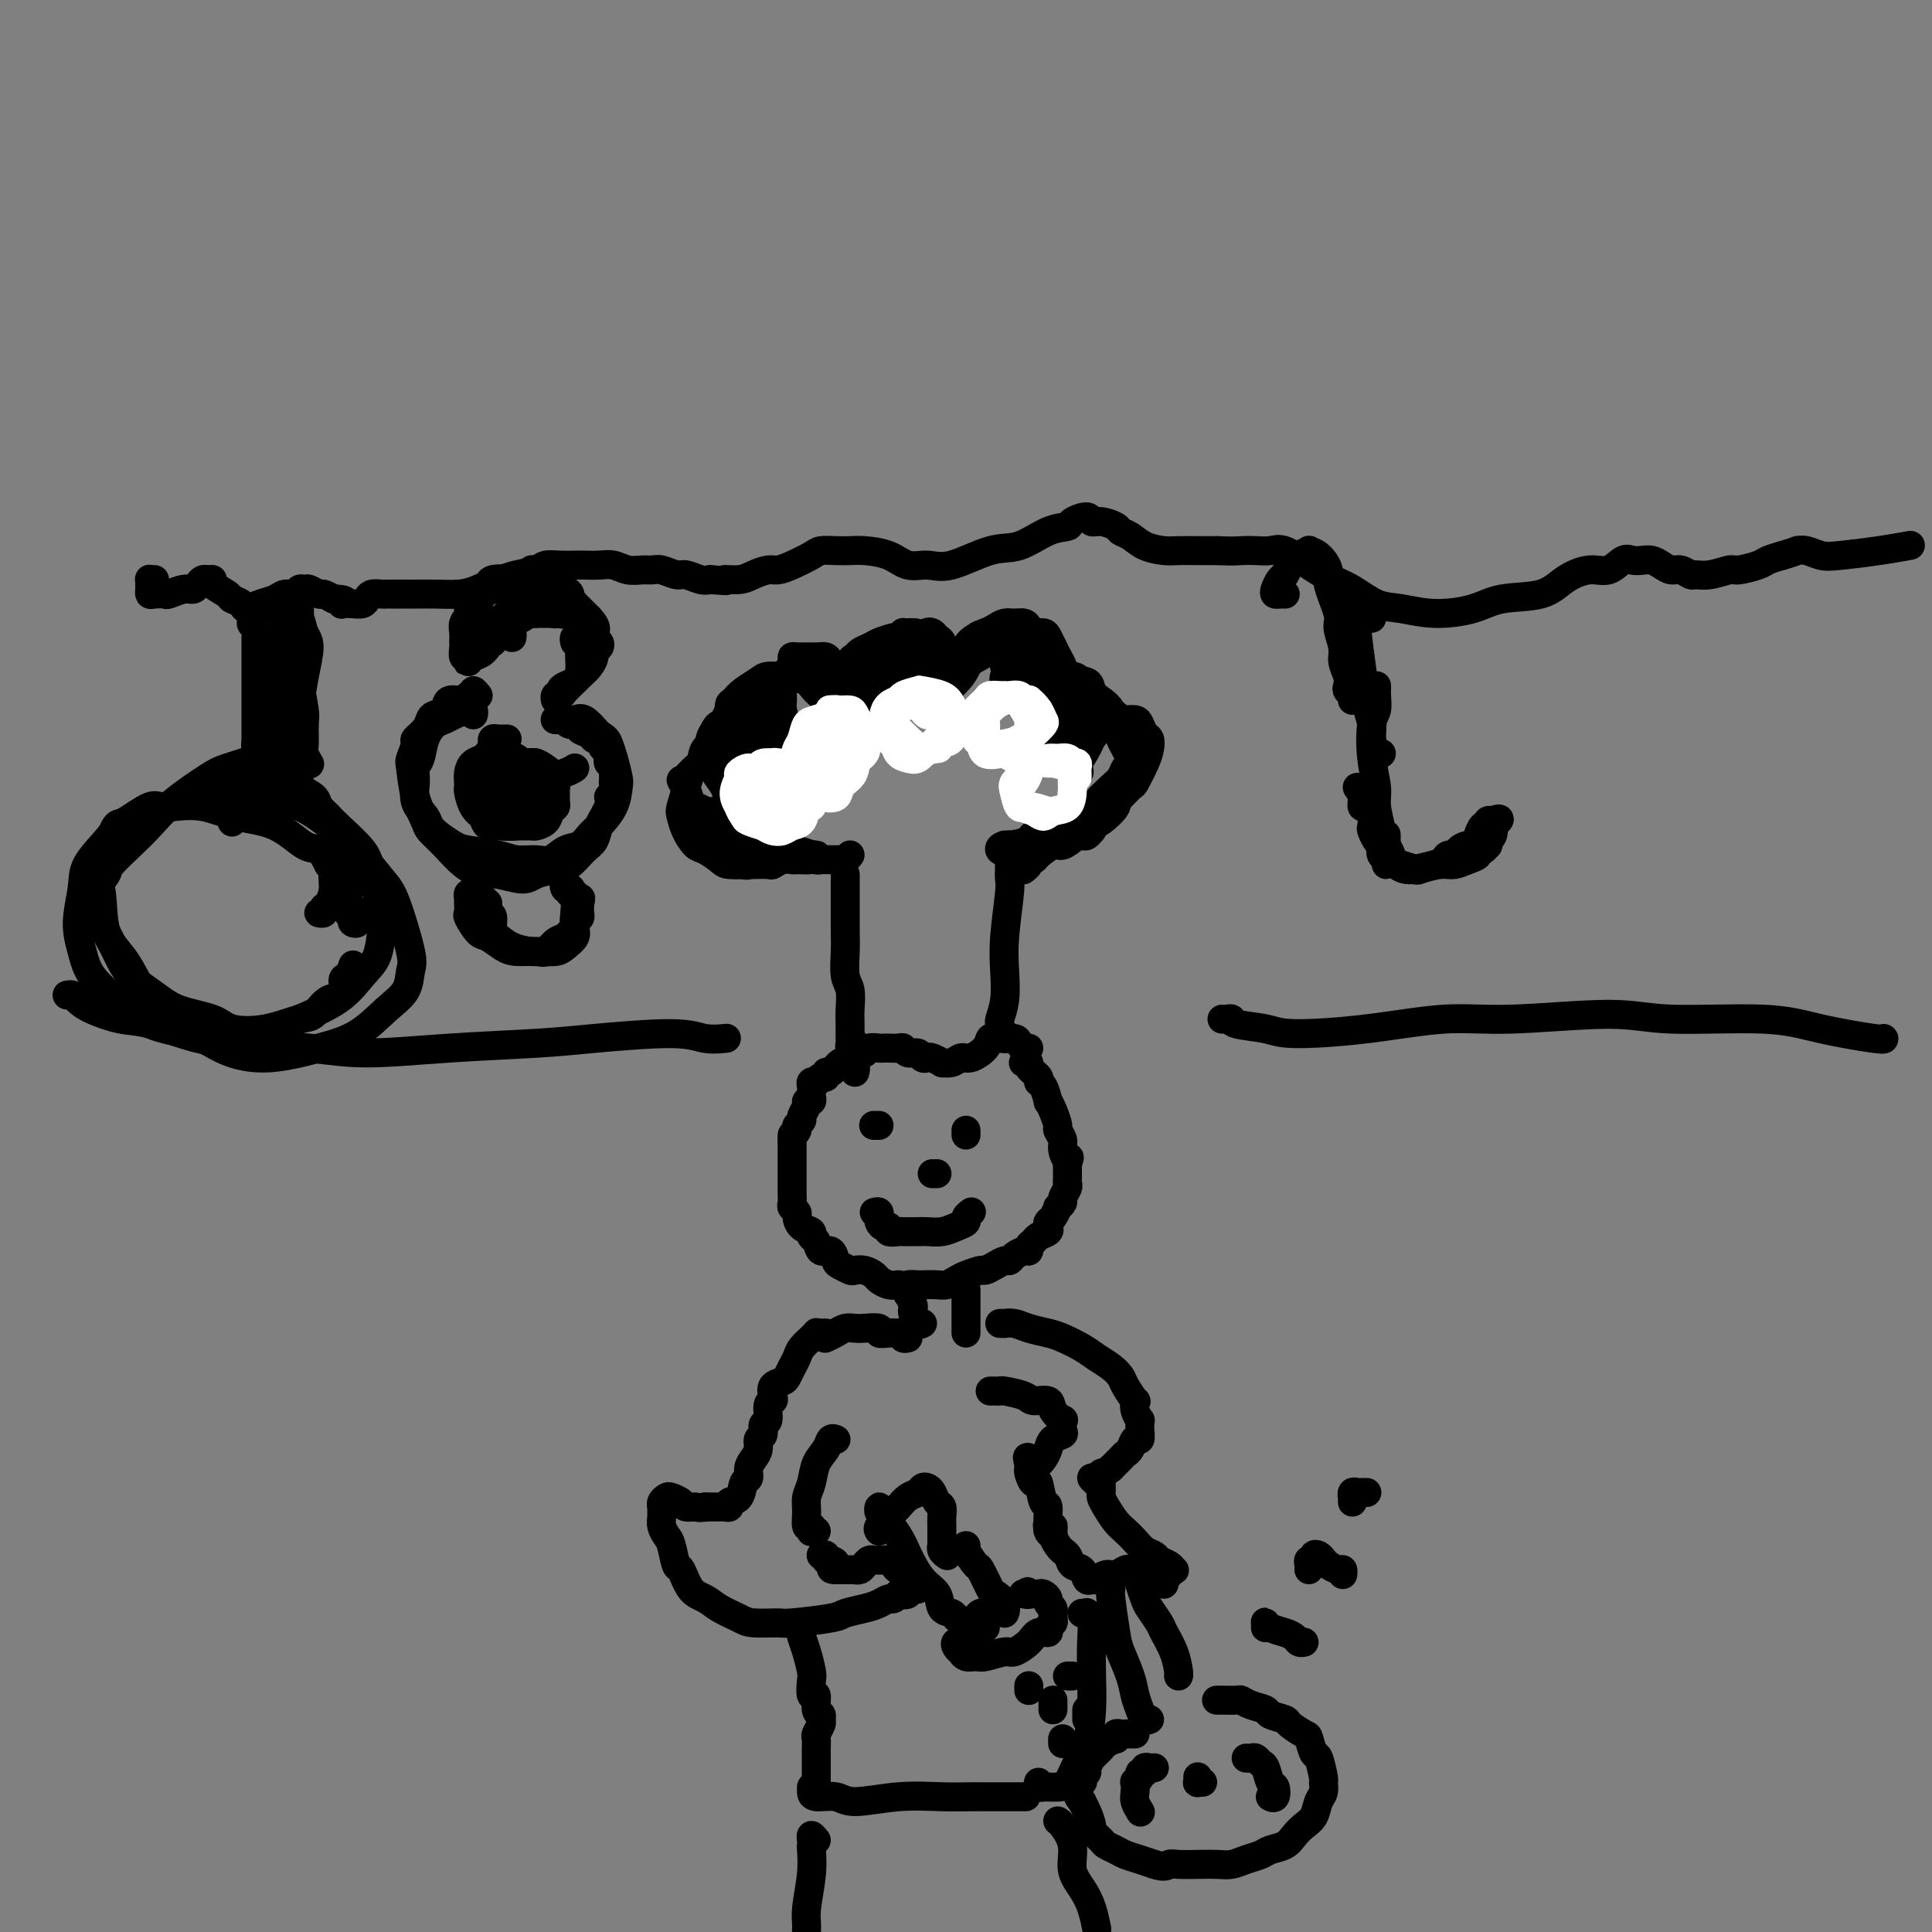 <svg viewBox='0 0 400 400' version='1.1' xmlns='http://www.w3.org/2000/svg' xmlns:xlink='http://www.w3.org/1999/xlink'><rect x="0" y="0" width="400" height="400" fill="#808080" stroke="none"/><g fill='none' stroke='#000000' stroke-width='6' stroke-linecap='round' stroke-linejoin='round'><path d='M177,216c0.113,0.395 0.227,0.790 0,1c-0.227,0.210 -0.793,0.234 -1,0c-0.207,-0.234 -0.054,-0.727 0,-1c0.054,-0.273 0.011,-0.325 0,-1c-0.011,-0.675 0.011,-1.972 0,-3c-0.011,-1.028 -0.056,-1.787 0,-3c0.056,-1.213 0.211,-2.881 0,-4c-0.211,-1.119 -0.789,-1.688 -1,-3c-0.211,-1.312 -0.057,-3.367 0,-5c0.057,-1.633 0.015,-2.843 0,-4c-0.015,-1.157 -0.004,-2.261 0,-3c0.004,-0.739 0.001,-1.115 0,-2c-0.001,-0.885 -0.000,-2.280 0,-3c0.000,-0.720 0.000,-0.763 0,-1c-0.000,-0.237 -0.000,-0.666 0,-1c0.000,-0.334 0.000,-0.574 0,-1c-0.000,-0.426 -0.000,-1.038 0,-1c0.000,0.038 0.000,0.725 0,1c-0.000,0.275 -0.000,0.137 0,0'/><path d='M208,214c-0.421,0.085 -0.841,0.170 -1,0c-0.159,-0.170 -0.056,-0.596 0,-1c0.056,-0.404 0.067,-0.788 0,-1c-0.067,-0.212 -0.210,-0.252 0,-1c0.210,-0.748 0.774,-2.202 1,-4c0.226,-1.798 0.113,-3.938 0,-6c-0.113,-2.062 -0.226,-4.046 0,-7c0.226,-2.954 0.793,-6.879 1,-9c0.207,-2.121 0.056,-2.439 0,-3c-0.056,-0.561 -0.015,-1.366 0,-2c0.015,-0.634 0.004,-1.098 0,-1c-0.004,0.098 -0.001,0.757 0,1c0.001,0.243 0.000,0.069 0,0c-0.000,-0.069 -0.000,-0.035 0,0'/><path d='M176,177c-0.341,0.423 -0.682,0.845 -1,1c-0.318,0.155 -0.614,0.041 -1,0c-0.386,-0.041 -0.863,-0.010 -1,0c-0.137,0.010 0.067,-0.000 0,0c-0.067,0.000 -0.406,0.011 -1,0c-0.594,-0.011 -1.444,-0.045 -2,0c-0.556,0.045 -0.820,0.168 -1,0c-0.180,-0.168 -0.277,-0.626 -1,-1c-0.723,-0.374 -2.071,-0.662 -3,-1c-0.929,-0.338 -1.437,-0.726 -2,-1c-0.563,-0.274 -1.181,-0.433 -2,-1c-0.819,-0.567 -1.839,-1.540 -3,-2c-1.161,-0.460 -2.461,-0.406 -3,-1c-0.539,-0.594 -0.315,-1.836 -1,-3c-0.685,-1.164 -2.279,-2.251 -3,-3c-0.721,-0.749 -0.567,-1.160 -1,-2c-0.433,-0.840 -1.451,-2.108 -2,-3c-0.549,-0.892 -0.627,-1.408 -1,-2c-0.373,-0.592 -1.040,-1.259 -1,-2c0.040,-0.741 0.787,-1.558 1,-2c0.213,-0.442 -0.109,-0.511 0,-1c0.109,-0.489 0.648,-1.397 1,-2c0.352,-0.603 0.517,-0.902 1,-1c0.483,-0.098 1.284,0.005 2,0c0.716,-0.005 1.347,-0.117 2,0c0.653,0.117 1.330,0.462 2,1c0.670,0.538 1.335,1.269 2,2'/><path d='M157,153c1.597,0.534 1.591,0.367 2,1c0.409,0.633 1.233,2.064 2,3c0.767,0.936 1.477,1.375 2,2c0.523,0.625 0.857,1.436 1,2c0.143,0.564 0.094,0.882 0,1c-0.094,0.118 -0.232,0.037 0,0c0.232,-0.037 0.836,-0.029 1,0c0.164,0.029 -0.111,0.080 0,0c0.111,-0.080 0.607,-0.290 1,-1c0.393,-0.710 0.684,-1.920 1,-3c0.316,-1.080 0.658,-2.029 1,-3c0.342,-0.971 0.683,-1.963 1,-3c0.317,-1.037 0.611,-2.119 1,-3c0.389,-0.881 0.874,-1.560 1,-2c0.126,-0.440 -0.106,-0.641 0,-1c0.106,-0.359 0.552,-0.877 1,-1c0.448,-0.123 0.899,0.149 1,0c0.101,-0.149 -0.146,-0.720 0,-1c0.146,-0.280 0.687,-0.268 1,0c0.313,0.268 0.400,0.792 1,1c0.600,0.208 1.715,0.098 2,0c0.285,-0.098 -0.259,-0.185 0,0c0.259,0.185 1.322,0.641 2,1c0.678,0.359 0.970,0.619 1,1c0.030,0.381 -0.202,0.883 0,1c0.202,0.117 0.838,-0.149 1,0c0.162,0.149 -0.150,0.714 0,1c0.150,0.286 0.762,0.293 1,0c0.238,-0.293 0.103,-0.887 0,-1c-0.103,-0.113 -0.172,0.253 0,0c0.172,-0.253 0.586,-1.127 1,-2'/><path d='M183,146c0.489,-0.921 1.212,-1.724 2,-3c0.788,-1.276 1.641,-3.024 2,-4c0.359,-0.976 0.225,-1.179 1,-2c0.775,-0.821 2.459,-2.259 3,-3c0.541,-0.741 -0.063,-0.784 0,-1c0.063,-0.216 0.791,-0.606 1,-1c0.209,-0.394 -0.102,-0.792 0,-1c0.102,-0.208 0.616,-0.224 1,0c0.384,0.224 0.638,0.690 1,1c0.362,0.310 0.833,0.464 1,1c0.167,0.536 0.031,1.452 0,2c-0.031,0.548 0.043,0.726 0,1c-0.043,0.274 -0.205,0.645 0,1c0.205,0.355 0.775,0.695 1,1c0.225,0.305 0.106,0.576 0,1c-0.106,0.424 -0.198,1.001 0,1c0.198,-0.001 0.686,-0.582 1,-1c0.314,-0.418 0.452,-0.675 1,-1c0.548,-0.325 1.505,-0.718 2,-1c0.495,-0.282 0.528,-0.454 1,-1c0.472,-0.546 1.383,-1.468 2,-2c0.617,-0.532 0.939,-0.675 1,-1c0.061,-0.325 -0.137,-0.831 0,-1c0.137,-0.169 0.611,-0.001 1,0c0.389,0.001 0.693,-0.166 1,0c0.307,0.166 0.618,0.663 1,1c0.382,0.337 0.833,0.514 1,1c0.167,0.486 0.048,1.282 0,2c-0.048,0.718 -0.024,1.359 0,2'/><path d='M208,138c0.480,1.350 0.180,1.724 0,2c-0.180,0.276 -0.241,0.452 0,1c0.241,0.548 0.785,1.467 1,2c0.215,0.533 0.103,0.679 0,1c-0.103,0.321 -0.196,0.815 0,1c0.196,0.185 0.681,0.060 1,0c0.319,-0.060 0.471,-0.055 1,0c0.529,0.055 1.433,0.158 2,0c0.567,-0.158 0.797,-0.579 1,-1c0.203,-0.421 0.379,-0.842 1,-1c0.621,-0.158 1.686,-0.053 2,0c0.314,0.053 -0.123,0.054 0,0c0.123,-0.054 0.806,-0.162 1,0c0.194,0.162 -0.102,0.595 0,1c0.102,0.405 0.602,0.784 1,1c0.398,0.216 0.694,0.270 1,1c0.306,0.730 0.622,2.137 1,3c0.378,0.863 0.819,1.183 1,2c0.181,0.817 0.101,2.130 0,3c-0.101,0.870 -0.223,1.295 0,2c0.223,0.705 0.792,1.689 1,2c0.208,0.311 0.056,-0.051 0,0c-0.056,0.051 -0.015,0.514 0,1c0.015,0.486 0.004,0.996 0,1c-0.004,0.004 -0.002,-0.498 0,-1'/><path d='M223,159c0.803,2.207 0.311,-0.277 0,-1c-0.311,-0.723 -0.441,0.315 0,0c0.441,-0.315 1.452,-1.983 2,-3c0.548,-1.017 0.632,-1.383 1,-2c0.368,-0.617 1.019,-1.486 2,-2c0.981,-0.514 2.290,-0.672 3,-1c0.710,-0.328 0.820,-0.827 1,-1c0.180,-0.173 0.430,-0.020 1,0c0.570,0.020 1.460,-0.094 2,0c0.540,0.094 0.731,0.397 1,1c0.269,0.603 0.615,1.507 1,2c0.385,0.493 0.810,0.574 1,1c0.190,0.426 0.146,1.197 0,2c-0.146,0.803 -0.394,1.640 -1,3c-0.606,1.360 -1.570,3.244 -2,4c-0.430,0.756 -0.325,0.383 -1,1c-0.675,0.617 -2.131,2.223 -3,3c-0.869,0.777 -1.150,0.726 -2,1c-0.850,0.274 -2.270,0.872 -3,1c-0.730,0.128 -0.769,-0.214 -1,0c-0.231,0.214 -0.654,0.985 -1,1c-0.346,0.015 -0.615,-0.725 -1,-1c-0.385,-0.275 -0.887,-0.085 -1,0c-0.113,0.085 0.163,0.064 0,0c-0.163,-0.064 -0.765,-0.172 -1,0c-0.235,0.172 -0.102,0.623 0,1c0.102,0.377 0.172,0.679 0,1c-0.172,0.321 -0.586,0.660 -1,1'/><path d='M220,171c-2.500,1.500 -1.250,0.750 0,0'/><path d='M212,180c-0.111,0.083 -0.222,0.166 0,0c0.222,-0.166 0.779,-0.582 1,-1c0.221,-0.418 0.108,-0.838 0,-1c-0.108,-0.162 -0.209,-0.066 0,0c0.209,0.066 0.730,0.103 1,0c0.270,-0.103 0.289,-0.346 1,-1c0.711,-0.654 2.114,-1.717 3,-2c0.886,-0.283 1.254,0.216 2,0c0.746,-0.216 1.869,-1.145 3,-2c1.131,-0.855 2.271,-1.635 3,-2c0.729,-0.365 1.047,-0.315 2,-1c0.953,-0.685 2.543,-2.105 3,-3c0.457,-0.895 -0.217,-1.264 0,-2c0.217,-0.736 1.327,-1.839 2,-3c0.673,-1.161 0.909,-2.381 1,-3c0.091,-0.619 0.036,-0.638 0,-1c-0.036,-0.362 -0.052,-1.066 0,-2c0.052,-0.934 0.172,-2.096 0,-3c-0.172,-0.904 -0.637,-1.549 -1,-2c-0.363,-0.451 -0.624,-0.709 -1,-1c-0.376,-0.291 -0.865,-0.615 -1,-1c-0.135,-0.385 0.085,-0.831 0,-1c-0.085,-0.169 -0.474,-0.059 -1,0c-0.526,0.059 -1.187,0.068 -2,0c-0.813,-0.068 -1.777,-0.214 -2,0c-0.223,0.214 0.294,0.790 0,1c-0.294,0.210 -1.398,0.056 -2,0c-0.602,-0.056 -0.700,-0.015 -1,0c-0.300,0.015 -0.800,0.004 -1,0c-0.200,-0.004 -0.100,-0.002 0,0'/><path d='M222,149c-1.197,0.386 -0.191,0.850 0,1c0.191,0.150 -0.433,-0.016 -1,0c-0.567,0.016 -1.076,0.213 -1,0c0.076,-0.213 0.738,-0.835 1,-1c0.262,-0.165 0.124,0.126 0,0c-0.124,-0.126 -0.232,-0.669 0,-1c0.232,-0.331 0.805,-0.448 1,-1c0.195,-0.552 0.011,-1.537 0,-2c-0.011,-0.463 0.152,-0.403 0,-1c-0.152,-0.597 -0.618,-1.851 -1,-3c-0.382,-1.149 -0.679,-2.193 -1,-3c-0.321,-0.807 -0.667,-1.378 -1,-2c-0.333,-0.622 -0.653,-1.294 -1,-2c-0.347,-0.706 -0.722,-1.447 -1,-2c-0.278,-0.553 -0.459,-0.919 -1,-1c-0.541,-0.081 -1.443,0.121 -2,0c-0.557,-0.121 -0.768,-0.565 -1,-1c-0.232,-0.435 -0.485,-0.859 -1,-1c-0.515,-0.141 -1.293,0.002 -2,0c-0.707,-0.002 -1.344,-0.150 -2,0c-0.656,0.150 -1.330,0.597 -2,1c-0.670,0.403 -1.334,0.762 -2,1c-0.666,0.238 -1.333,0.354 -2,1c-0.667,0.646 -1.333,1.823 -2,3'/><path d='M200,135c-1.609,1.003 -0.631,0.510 -1,1c-0.369,0.490 -2.084,1.964 -3,3c-0.916,1.036 -1.034,1.636 -1,2c0.034,0.364 0.219,0.494 0,1c-0.219,0.506 -0.841,1.390 -1,2c-0.159,0.610 0.144,0.946 0,1c-0.144,0.054 -0.734,-0.173 -1,0c-0.266,0.173 -0.208,0.746 0,1c0.208,0.254 0.565,0.191 1,0c0.435,-0.191 0.947,-0.508 1,-1c0.053,-0.492 -0.355,-1.158 0,-2c0.355,-0.842 1.471,-1.860 2,-3c0.529,-1.140 0.470,-2.400 1,-3c0.530,-0.600 1.648,-0.538 2,-1c0.352,-0.462 -0.063,-1.446 0,-2c0.063,-0.554 0.602,-0.677 1,-1c0.398,-0.323 0.654,-0.844 1,-1c0.346,-0.156 0.782,0.054 1,0c0.218,-0.054 0.219,-0.374 1,0c0.781,0.374 2.341,1.440 3,2c0.659,0.560 0.418,0.615 1,1c0.582,0.385 1.988,1.101 3,2c1.012,0.899 1.630,1.981 2,3c0.370,1.019 0.491,1.975 1,3c0.509,1.025 1.404,2.120 2,3c0.596,0.880 0.892,1.545 1,2c0.108,0.455 0.029,0.699 0,1c-0.029,0.301 -0.008,0.657 0,1c0.008,0.343 0.004,0.671 0,1'/><path d='M217,151c0.924,2.202 0.234,0.709 0,0c-0.234,-0.709 -0.010,-0.632 0,-1c0.010,-0.368 -0.192,-1.181 0,-2c0.192,-0.819 0.779,-1.643 1,-3c0.221,-1.357 0.075,-3.245 0,-4c-0.075,-0.755 -0.078,-0.377 0,-1c0.078,-0.623 0.239,-2.248 0,-3c-0.239,-0.752 -0.878,-0.632 -1,-1c-0.122,-0.368 0.273,-1.223 0,-2c-0.273,-0.777 -1.213,-1.476 -2,-2c-0.787,-0.524 -1.420,-0.874 -2,-1c-0.580,-0.126 -1.107,-0.030 -2,0c-0.893,0.030 -2.154,-0.008 -3,0c-0.846,0.008 -1.278,0.061 -2,0c-0.722,-0.061 -1.732,-0.238 -2,0c-0.268,0.238 0.208,0.889 0,1c-0.208,0.111 -1.098,-0.317 -2,0c-0.902,0.317 -1.815,1.380 -2,2c-0.185,0.620 0.358,0.797 0,1c-0.358,0.203 -1.616,0.432 -2,1c-0.384,0.568 0.107,1.475 0,2c-0.107,0.525 -0.813,0.667 -1,1c-0.187,0.333 0.146,0.857 0,1c-0.146,0.143 -0.771,-0.096 -1,0c-0.229,0.096 -0.062,0.526 0,1c0.062,0.474 0.018,0.993 0,1c-0.018,0.007 -0.009,-0.496 0,-1'/><path d='M196,141c-1.232,1.351 -0.313,-0.270 0,-1c0.313,-0.730 0.021,-0.567 0,-1c-0.021,-0.433 0.228,-1.461 0,-2c-0.228,-0.539 -0.933,-0.589 -1,-1c-0.067,-0.411 0.503,-1.183 0,-2c-0.503,-0.817 -2.078,-1.680 -3,-2c-0.922,-0.320 -1.191,-0.097 -2,0c-0.809,0.097 -2.157,0.067 -3,0c-0.843,-0.067 -1.181,-0.172 -2,0c-0.819,0.172 -2.117,0.621 -3,1c-0.883,0.379 -1.350,0.688 -2,1c-0.650,0.312 -1.484,0.627 -2,1c-0.516,0.373 -0.713,0.803 -1,1c-0.287,0.197 -0.665,0.160 -1,1c-0.335,0.840 -0.627,2.556 -1,3c-0.373,0.444 -0.828,-0.386 -1,0c-0.172,0.386 -0.061,1.987 0,3c0.061,1.013 0.073,1.436 0,2c-0.073,0.564 -0.229,1.267 0,2c0.229,0.733 0.845,1.497 1,2c0.155,0.503 -0.151,0.746 0,1c0.151,0.254 0.759,0.518 1,1c0.241,0.482 0.116,1.181 0,1c-0.116,-0.181 -0.224,-1.241 0,-2c0.224,-0.759 0.778,-1.217 1,-2c0.222,-0.783 0.111,-1.892 0,-3'/><path d='M177,145c0.323,-1.378 0.132,-2.325 0,-3c-0.132,-0.675 -0.205,-1.080 0,-2c0.205,-0.920 0.688,-2.356 1,-3c0.312,-0.644 0.453,-0.495 1,-1c0.547,-0.505 1.501,-1.663 2,-2c0.499,-0.337 0.542,0.147 1,0c0.458,-0.147 1.329,-0.924 2,-1c0.671,-0.076 1.140,0.548 2,1c0.860,0.452 2.112,0.733 3,1c0.888,0.267 1.414,0.519 2,1c0.586,0.481 1.233,1.190 2,2c0.767,0.810 1.656,1.722 2,2c0.344,0.278 0.145,-0.079 0,0c-0.145,0.079 -0.235,0.592 0,1c0.235,0.408 0.796,0.710 1,1c0.204,0.290 0.051,0.569 0,1c-0.051,0.431 0.001,1.013 0,1c-0.001,-0.013 -0.055,-0.622 0,-1c0.055,-0.378 0.218,-0.524 0,-1c-0.218,-0.476 -0.817,-1.283 -1,-2c-0.183,-0.717 0.051,-1.346 0,-2c-0.051,-0.654 -0.386,-1.335 -1,-2c-0.614,-0.665 -1.507,-1.315 -2,-2c-0.493,-0.685 -0.585,-1.404 -1,-2c-0.415,-0.596 -1.152,-1.067 -2,-1c-0.848,0.067 -1.805,0.672 -3,1c-1.195,0.328 -2.627,0.379 -4,1c-1.373,0.621 -2.686,1.810 -4,3'/><path d='M178,136c-1.840,0.859 -0.939,0.505 -1,1c-0.061,0.495 -1.085,1.838 -2,3c-0.915,1.162 -1.720,2.144 -2,3c-0.280,0.856 -0.036,1.587 0,2c0.036,0.413 -0.135,0.506 0,1c0.135,0.494 0.576,1.387 1,2c0.424,0.613 0.832,0.945 1,1c0.168,0.055 0.097,-0.167 0,0c-0.097,0.167 -0.221,0.722 0,1c0.221,0.278 0.787,0.278 1,0c0.213,-0.278 0.073,-0.833 0,-1c-0.073,-0.167 -0.080,0.053 0,0c0.080,-0.053 0.246,-0.380 0,-1c-0.246,-0.620 -0.904,-1.533 -1,-2c-0.096,-0.467 0.369,-0.489 0,-1c-0.369,-0.511 -1.574,-1.510 -2,-2c-0.426,-0.490 -0.075,-0.471 0,-1c0.075,-0.529 -0.127,-1.608 -1,-2c-0.873,-0.392 -2.416,-0.098 -3,0c-0.584,0.098 -0.210,0.000 -1,0c-0.790,-0.000 -2.744,0.098 -4,0c-1.256,-0.098 -1.815,-0.392 -3,0c-1.185,0.392 -2.997,1.470 -4,2c-1.003,0.530 -1.197,0.513 -2,1c-0.803,0.487 -2.216,1.477 -3,2c-0.784,0.523 -0.938,0.578 -1,1c-0.062,0.422 -0.031,1.211 0,2'/><path d='M151,148c-1.551,1.595 -0.428,1.584 0,2c0.428,0.416 0.161,1.261 0,2c-0.161,0.739 -0.216,1.374 0,2c0.216,0.626 0.702,1.243 1,2c0.298,0.757 0.409,1.652 1,2c0.591,0.348 1.664,0.147 2,0c0.336,-0.147 -0.064,-0.239 0,0c0.064,0.239 0.591,0.811 1,1c0.409,0.189 0.699,-0.005 1,0c0.301,0.005 0.613,0.210 1,0c0.387,-0.210 0.851,-0.833 1,-1c0.149,-0.167 -0.015,0.124 0,0c0.015,-0.124 0.210,-0.662 0,-1c-0.210,-0.338 -0.826,-0.475 -1,-1c-0.174,-0.525 0.092,-1.436 0,-2c-0.092,-0.564 -0.544,-0.779 -1,-1c-0.456,-0.221 -0.918,-0.447 -1,-1c-0.082,-0.553 0.215,-1.432 0,-2c-0.215,-0.568 -0.941,-0.824 -1,-1c-0.059,-0.176 0.551,-0.271 1,-1c0.449,-0.729 0.738,-2.091 1,-3c0.262,-0.909 0.498,-1.365 1,-2c0.502,-0.635 1.271,-1.450 2,-2c0.729,-0.550 1.417,-0.834 2,-1c0.583,-0.166 1.062,-0.213 2,0c0.938,0.213 2.334,0.686 3,1c0.666,0.314 0.602,0.469 1,1c0.398,0.531 1.256,1.437 2,2c0.744,0.563 1.372,0.781 2,1'/><path d='M172,145c1.796,1.083 0.285,1.789 0,2c-0.285,0.211 0.656,-0.075 1,0c0.344,0.075 0.090,0.510 0,1c-0.090,0.490 -0.016,1.033 0,1c0.016,-0.033 -0.027,-0.643 0,-1c0.027,-0.357 0.125,-0.463 0,-1c-0.125,-0.537 -0.474,-1.507 -1,-2c-0.526,-0.493 -1.228,-0.510 -2,-1c-0.772,-0.490 -1.614,-1.452 -2,-2c-0.386,-0.548 -0.315,-0.680 -1,-1c-0.685,-0.320 -2.126,-0.826 -3,-1c-0.874,-0.174 -1.179,-0.016 -2,0c-0.821,0.016 -2.156,-0.109 -3,0c-0.844,0.109 -1.195,0.452 -2,1c-0.805,0.548 -2.062,1.302 -3,2c-0.938,0.698 -1.558,1.341 -2,2c-0.442,0.659 -0.708,1.336 -1,2c-0.292,0.664 -0.612,1.316 -1,2c-0.388,0.684 -0.846,1.402 -1,2c-0.154,0.598 -0.004,1.078 0,2c0.004,0.922 -0.140,2.285 0,3c0.140,0.715 0.562,0.780 1,1c0.438,0.220 0.891,0.595 1,1c0.109,0.405 -0.124,0.840 0,1c0.124,0.160 0.607,0.046 1,0c0.393,-0.046 0.697,-0.023 1,0'/><path d='M153,159c0.844,0.993 0.954,0.477 1,0c0.046,-0.477 0.027,-0.915 0,-1c-0.027,-0.085 -0.063,0.184 0,0c0.063,-0.184 0.223,-0.820 0,-1c-0.223,-0.180 -0.830,0.095 -1,0c-0.170,-0.095 0.095,-0.561 0,-1c-0.095,-0.439 -0.551,-0.850 -1,-1c-0.449,-0.150 -0.893,-0.037 -1,0c-0.107,0.037 0.122,-0.001 0,0c-0.122,0.001 -0.594,0.040 -1,0c-0.406,-0.040 -0.747,-0.158 -1,0c-0.253,0.158 -0.417,0.592 -1,1c-0.583,0.408 -1.586,0.788 -2,1c-0.414,0.212 -0.241,0.254 -1,1c-0.759,0.746 -2.450,2.194 -3,3c-0.550,0.806 0.041,0.969 0,2c-0.041,1.031 -0.714,2.930 -1,4c-0.286,1.070 -0.186,1.313 0,2c0.186,0.687 0.456,1.820 1,3c0.544,1.180 1.362,2.407 2,3c0.638,0.593 1.096,0.551 2,1c0.904,0.449 2.253,1.388 3,2c0.747,0.612 0.892,0.897 2,1c1.108,0.103 3.178,0.024 4,0c0.822,-0.024 0.395,0.008 1,0c0.605,-0.008 2.242,-0.055 3,0c0.758,0.055 0.637,0.211 1,0c0.363,-0.211 1.211,-0.788 2,-1c0.789,-0.212 1.520,-0.057 2,0c0.480,0.057 0.709,0.016 1,0c0.291,-0.016 0.646,-0.008 1,0'/><path d='M166,178c3.564,0.238 1.473,-0.668 1,-1c-0.473,-0.332 0.672,-0.089 1,0c0.328,0.089 -0.163,0.024 0,0c0.163,-0.024 0.978,-0.006 1,0c0.022,0.006 -0.750,0.001 -1,0c-0.250,-0.001 0.023,0.000 0,0c-0.023,-0.000 -0.340,-0.003 -1,0c-0.660,0.003 -1.662,0.011 -3,0c-1.338,-0.011 -3.013,-0.041 -4,0c-0.987,0.041 -1.286,0.155 -2,0c-0.714,-0.155 -1.841,-0.577 -3,-1c-1.159,-0.423 -2.348,-0.847 -3,-1c-0.652,-0.153 -0.766,-0.035 -1,0c-0.234,0.035 -0.588,-0.014 -1,0c-0.412,0.014 -0.881,0.091 -1,0c-0.119,-0.091 0.112,-0.349 0,-1c-0.112,-0.651 -0.566,-1.694 -1,-2c-0.434,-0.306 -0.848,0.125 -1,0c-0.152,-0.125 -0.041,-0.807 0,-1c0.041,-0.193 0.011,0.102 0,0c-0.011,-0.102 -0.003,-0.601 0,-1c0.003,-0.399 0.002,-0.700 0,-1'/><path d='M147,169c-0.131,-1.154 0.542,-1.038 1,-1c0.458,0.038 0.700,-0.001 1,0c0.300,0.001 0.659,0.041 1,0c0.341,-0.041 0.666,-0.163 1,0c0.334,0.163 0.678,0.612 1,1c0.322,0.388 0.622,0.716 1,1c0.378,0.284 0.833,0.524 1,1c0.167,0.476 0.045,1.188 0,2c-0.045,0.812 -0.012,1.723 0,2c0.012,0.277 0.002,-0.080 0,0c-0.002,0.080 0.003,0.596 0,1c-0.003,0.404 -0.015,0.694 0,1c0.015,0.306 0.057,0.628 0,1c-0.057,0.372 -0.215,0.795 0,1c0.215,0.205 0.801,0.193 1,0c0.199,-0.193 0.009,-0.565 0,-1c-0.009,-0.435 0.162,-0.933 0,-1c-0.162,-0.067 -0.659,0.295 -1,0c-0.341,-0.295 -0.528,-1.249 -1,-2c-0.472,-0.751 -1.229,-1.301 -2,-2c-0.771,-0.699 -1.554,-1.548 -2,-2c-0.446,-0.452 -0.553,-0.508 -1,-1c-0.447,-0.492 -1.233,-1.421 -2,-2c-0.767,-0.579 -1.514,-0.810 -2,-1c-0.486,-0.190 -0.710,-0.340 -1,-1c-0.290,-0.660 -0.645,-1.830 -1,-3'/><path d='M142,163c-1.886,-2.602 -0.600,-1.106 0,-1c0.600,0.106 0.516,-1.178 1,-2c0.484,-0.822 1.538,-1.180 2,-2c0.462,-0.820 0.334,-2.100 1,-3c0.666,-0.900 2.128,-1.418 3,-2c0.872,-0.582 1.153,-1.228 2,-2c0.847,-0.772 2.258,-1.669 3,-2c0.742,-0.331 0.815,-0.096 1,0c0.185,0.096 0.483,0.054 1,0c0.517,-0.054 1.253,-0.121 2,0c0.747,0.121 1.505,0.428 2,1c0.495,0.572 0.726,1.408 1,2c0.274,0.592 0.592,0.939 1,1c0.408,0.061 0.908,-0.165 1,0c0.092,0.165 -0.223,0.720 0,1c0.223,0.280 0.984,0.285 1,0c0.016,-0.285 -0.714,-0.861 -1,-1c-0.286,-0.139 -0.130,0.160 0,0c0.130,-0.160 0.234,-0.777 0,-2c-0.234,-1.223 -0.805,-3.052 -1,-4c-0.195,-0.948 -0.014,-1.014 0,-2c0.014,-0.986 -0.138,-2.891 0,-4c0.138,-1.109 0.566,-1.421 1,-2c0.434,-0.579 0.875,-1.423 1,-2c0.125,-0.577 -0.066,-0.887 0,-1c0.066,-0.113 0.389,-0.030 1,0c0.611,0.030 1.511,0.008 2,0c0.489,-0.008 0.568,-0.002 1,0c0.432,0.002 1.216,0.001 2,0'/><path d='M170,136c1.626,-0.418 1.690,1.039 2,2c0.310,0.961 0.867,1.428 1,2c0.133,0.572 -0.156,1.249 0,2c0.156,0.751 0.759,1.578 1,2c0.241,0.422 0.121,0.441 0,1c-0.121,0.559 -0.241,1.658 0,2c0.241,0.342 0.845,-0.075 1,0c0.155,0.075 -0.139,0.641 0,1c0.139,0.359 0.709,0.511 1,0c0.291,-0.511 0.301,-1.684 1,-3c0.699,-1.316 2.085,-2.776 3,-4c0.915,-1.224 1.360,-2.213 2,-3c0.640,-0.787 1.477,-1.374 2,-2c0.523,-0.626 0.732,-1.292 1,-2c0.268,-0.708 0.596,-1.458 1,-2c0.404,-0.542 0.886,-0.877 1,-1c0.114,-0.123 -0.138,-0.036 0,0c0.138,0.036 0.668,0.020 1,0c0.332,-0.020 0.466,-0.044 1,0c0.534,0.044 1.467,0.158 2,1c0.533,0.842 0.665,2.414 1,3c0.335,0.586 0.874,0.185 1,1c0.126,0.815 -0.163,2.844 0,4c0.163,1.156 0.776,1.437 1,2c0.224,0.563 0.060,1.408 0,2c-0.060,0.592 -0.016,0.932 0,1c0.016,0.068 0.004,-0.136 0,0c-0.004,0.136 -0.001,0.610 0,1c0.001,0.390 0.001,0.695 0,1'/><path d='M194,147c0.772,2.317 0.204,0.108 0,-1c-0.204,-1.108 -0.042,-1.116 1,-2c1.042,-0.884 2.966,-2.643 4,-4c1.034,-1.357 1.180,-2.311 2,-3c0.820,-0.689 2.314,-1.113 3,-2c0.686,-0.887 0.565,-2.237 1,-3c0.435,-0.763 1.425,-0.938 2,-1c0.575,-0.062 0.736,-0.012 1,0c0.264,0.012 0.631,-0.014 1,0c0.369,0.014 0.739,0.067 1,0c0.261,-0.067 0.414,-0.255 1,0c0.586,0.255 1.607,0.952 2,2c0.393,1.048 0.158,2.445 0,3c-0.158,0.555 -0.238,0.267 0,1c0.238,0.733 0.795,2.488 1,3c0.205,0.512 0.059,-0.218 0,0c-0.059,0.218 -0.031,1.384 0,2c0.031,0.616 0.063,0.683 0,1c-0.063,0.317 -0.223,0.885 0,1c0.223,0.115 0.827,-0.224 1,0c0.173,0.224 -0.087,1.012 0,1c0.087,-0.012 0.520,-0.825 1,-1c0.480,-0.175 1.006,0.288 1,0c-0.006,-0.288 -0.546,-1.329 0,-2c0.546,-0.671 2.177,-0.974 3,-1c0.823,-0.026 0.837,0.224 1,0c0.163,-0.224 0.475,-0.921 1,-1c0.525,-0.079 1.262,0.461 2,1'/><path d='M224,141c1.908,0.045 1.677,1.156 2,2c0.323,0.844 1.200,1.419 2,2c0.800,0.581 1.524,1.168 2,2c0.476,0.832 0.703,1.911 1,3c0.297,1.089 0.665,2.189 1,3c0.335,0.811 0.637,1.334 1,2c0.363,0.666 0.786,1.476 1,2c0.214,0.524 0.218,0.764 0,1c-0.218,0.236 -0.658,0.469 -1,1c-0.342,0.531 -0.585,1.362 -1,2c-0.415,0.638 -1.001,1.084 -2,2c-0.999,0.916 -2.410,2.302 -3,3c-0.590,0.698 -0.357,0.708 -1,1c-0.643,0.292 -2.161,0.867 -3,1c-0.839,0.133 -0.999,-0.176 -1,0c-0.001,0.176 0.158,0.835 0,1c-0.158,0.165 -0.634,-0.166 -1,0c-0.366,0.166 -0.624,0.829 -1,1c-0.376,0.171 -0.870,-0.151 -1,0c-0.130,0.151 0.103,0.775 0,1c-0.103,0.225 -0.543,0.050 -1,0c-0.457,-0.050 -0.931,0.025 -1,0c-0.069,-0.025 0.266,-0.150 0,0c-0.266,0.150 -1.133,0.575 -2,1'/><path d='M215,172c-2.084,1.316 -1.294,1.608 -2,2c-0.706,0.392 -2.907,0.886 -4,1c-1.093,0.114 -1.078,-0.152 -1,0c0.078,0.152 0.219,0.721 0,1c-0.219,0.279 -0.797,0.268 -1,0c-0.203,-0.268 -0.029,-0.794 1,-1c1.029,-0.206 2.915,-0.094 4,0c1.085,0.094 1.369,0.168 2,0c0.631,-0.168 1.608,-0.580 3,-1c1.392,-0.420 3.200,-0.848 4,-1c0.800,-0.152 0.593,-0.027 1,0c0.407,0.027 1.430,-0.045 2,0c0.570,0.045 0.689,0.208 1,0c0.311,-0.208 0.815,-0.787 1,-1c0.185,-0.213 0.053,-0.061 0,0c-0.053,0.061 -0.026,0.030 0,0'/></g>
<g fill='none' stroke='#FFFFFF' stroke-width='6' stroke-linecap='round' stroke-linejoin='round'><path d='M167,158c0.521,-0.144 1.043,-0.287 1,0c-0.043,0.287 -0.650,1.005 -1,1c-0.350,-0.005 -0.442,-0.733 -1,-1c-0.558,-0.267 -1.582,-0.072 -2,0c-0.418,0.072 -0.230,0.022 -1,0c-0.770,-0.022 -2.496,-0.017 -3,0c-0.504,0.017 0.215,0.046 0,0c-0.215,-0.046 -1.365,-0.168 -2,0c-0.635,0.168 -0.755,0.625 -1,1c-0.245,0.375 -0.616,0.667 -1,1c-0.384,0.333 -0.780,0.706 -1,1c-0.220,0.294 -0.265,0.509 0,1c0.265,0.491 0.841,1.260 1,2c0.159,0.740 -0.097,1.453 0,2c0.097,0.547 0.547,0.927 1,1c0.453,0.073 0.908,-0.162 1,0c0.092,0.162 -0.178,0.720 0,1c0.178,0.280 0.805,0.283 1,0c0.195,-0.283 -0.043,-0.850 0,-1c0.043,-0.150 0.366,0.118 0,0c-0.366,-0.118 -1.422,-0.621 -2,-1c-0.578,-0.379 -0.677,-0.635 -1,-1c-0.323,-0.365 -0.871,-0.841 -1,-1c-0.129,-0.159 0.161,-0.001 0,0c-0.161,0.001 -0.774,-0.153 -1,0c-0.226,0.153 -0.065,0.615 0,1c0.065,0.385 0.032,0.692 0,1'/><path d='M154,166c-0.252,0.194 0.619,1.179 1,2c0.381,0.821 0.273,1.477 1,2c0.727,0.523 2.290,0.913 3,1c0.710,0.087 0.566,-0.130 1,0c0.434,0.130 1.446,0.608 2,0c0.554,-0.608 0.651,-2.300 1,-3c0.349,-0.700 0.952,-0.407 1,-1c0.048,-0.593 -0.458,-2.073 -1,-3c-0.542,-0.927 -1.120,-1.303 -2,-2c-0.880,-0.697 -2.063,-1.716 -3,-2c-0.937,-0.284 -1.629,0.167 -2,0c-0.371,-0.167 -0.423,-0.953 -1,-1c-0.577,-0.047 -1.680,0.644 -2,1c-0.320,0.356 0.145,0.375 0,1c-0.145,0.625 -0.898,1.856 -1,3c-0.102,1.144 0.448,2.202 1,3c0.552,0.798 1.106,1.335 2,2c0.894,0.665 2.127,1.459 3,2c0.873,0.541 1.386,0.828 2,1c0.614,0.172 1.329,0.227 2,0c0.671,-0.227 1.297,-0.736 2,-1c0.703,-0.264 1.484,-0.283 2,-1c0.516,-0.717 0.769,-2.133 1,-3c0.231,-0.867 0.441,-1.185 0,-2c-0.441,-0.815 -1.532,-2.128 -2,-3c-0.468,-0.872 -0.314,-1.303 -1,-2c-0.686,-0.697 -2.211,-1.659 -3,-2c-0.789,-0.341 -0.840,-0.060 -1,0c-0.160,0.060 -0.428,-0.099 -1,0c-0.572,0.099 -1.449,0.457 -2,1c-0.551,0.543 -0.775,1.272 -1,2'/><path d='M156,161c-0.809,0.765 -0.330,1.176 0,2c0.330,0.824 0.512,2.061 1,3c0.488,0.939 1.282,1.579 2,2c0.718,0.421 1.360,0.622 2,1c0.640,0.378 1.278,0.933 2,1c0.722,0.067 1.527,-0.353 2,-1c0.473,-0.647 0.614,-1.522 1,-2c0.386,-0.478 1.017,-0.559 1,-1c-0.017,-0.441 -0.683,-1.241 -1,-2c-0.317,-0.759 -0.283,-1.476 -1,-2c-0.717,-0.524 -2.183,-0.857 -3,-1c-0.817,-0.143 -0.986,-0.098 -2,0c-1.014,0.098 -2.873,0.250 -4,1c-1.127,0.750 -1.521,2.100 -2,3c-0.479,0.900 -1.042,1.352 -1,2c0.042,0.648 0.690,1.492 1,2c0.310,0.508 0.282,0.680 1,1c0.718,0.320 2.181,0.790 3,1c0.819,0.210 0.993,0.162 2,0c1.007,-0.162 2.845,-0.439 4,-1c1.155,-0.561 1.626,-1.407 2,-2c0.374,-0.593 0.650,-0.933 1,-1c0.350,-0.067 0.773,0.140 1,0c0.227,-0.140 0.257,-0.625 0,-1c-0.257,-0.375 -0.800,-0.639 -1,-1c-0.200,-0.361 -0.057,-0.817 0,-1c0.057,-0.183 0.029,-0.091 0,0'/><path d='M175,153c-0.033,0.120 -0.065,0.240 0,0c0.065,-0.240 0.228,-0.839 0,-1c-0.228,-0.161 -0.848,0.115 -1,0c-0.152,-0.115 0.165,-0.620 0,-1c-0.165,-0.380 -0.813,-0.634 -1,-1c-0.187,-0.366 0.087,-0.842 0,-1c-0.087,-0.158 -0.534,0.003 -1,0c-0.466,-0.003 -0.950,-0.170 -1,0c-0.050,0.170 0.333,0.679 0,1c-0.333,0.321 -1.381,0.456 -2,1c-0.619,0.544 -0.809,1.497 -1,2c-0.191,0.503 -0.384,0.557 -1,1c-0.616,0.443 -1.655,1.274 -2,2c-0.345,0.726 0.003,1.347 0,2c-0.003,0.653 -0.358,1.339 0,2c0.358,0.661 1.429,1.295 2,2c0.571,0.705 0.643,1.479 1,2c0.357,0.521 0.999,0.790 2,1c1.001,0.210 2.361,0.362 3,0c0.639,-0.362 0.558,-1.238 1,-2c0.442,-0.762 1.409,-1.411 2,-2c0.591,-0.589 0.807,-1.117 1,-2c0.193,-0.883 0.364,-2.121 0,-3c-0.364,-0.879 -1.263,-1.399 -2,-2c-0.737,-0.601 -1.311,-1.282 -2,-2c-0.689,-0.718 -1.491,-1.472 -2,-2c-0.509,-0.528 -0.725,-0.829 -1,-1c-0.275,-0.171 -0.610,-0.211 -1,0c-0.390,0.211 -0.836,0.672 -1,1c-0.164,0.328 -0.047,0.522 0,1c0.047,0.478 0.023,1.239 0,2'/><path d='M168,153c-0.329,1.035 0.350,2.121 1,3c0.650,0.879 1.272,1.550 2,2c0.728,0.450 1.561,0.679 2,1c0.439,0.321 0.483,0.735 1,1c0.517,0.265 1.508,0.381 2,0c0.492,-0.381 0.486,-1.258 1,-2c0.514,-0.742 1.549,-1.350 2,-2c0.451,-0.650 0.320,-1.342 0,-2c-0.320,-0.658 -0.827,-1.283 -1,-2c-0.173,-0.717 -0.011,-1.525 -1,-2c-0.989,-0.475 -3.129,-0.615 -4,-1c-0.871,-0.385 -0.471,-1.015 -1,-1c-0.529,0.015 -1.986,0.676 -3,1c-1.014,0.324 -1.586,0.313 -2,1c-0.414,0.687 -0.669,2.072 -1,3c-0.331,0.928 -0.739,1.398 -1,2c-0.261,0.602 -0.376,1.336 0,2c0.376,0.664 1.242,1.258 2,2c0.758,0.742 1.408,1.633 2,2c0.592,0.367 1.125,0.210 2,0c0.875,-0.210 2.092,-0.474 3,-1c0.908,-0.526 1.508,-1.314 2,-2c0.492,-0.686 0.876,-1.269 1,-2c0.124,-0.731 -0.013,-1.610 0,-2c0.013,-0.390 0.176,-0.290 0,-1c-0.176,-0.710 -0.691,-2.229 -1,-3c-0.309,-0.771 -0.413,-0.794 -1,-1c-0.587,-0.206 -1.658,-0.594 -2,-1c-0.342,-0.406 0.045,-0.830 0,-1c-0.045,-0.170 -0.523,-0.085 -1,0'/><path d='M172,147c-0.546,-0.290 0.090,0.486 0,1c-0.090,0.514 -0.907,0.765 -1,1c-0.093,0.235 0.538,0.452 1,1c0.462,0.548 0.754,1.426 1,2c0.246,0.574 0.445,0.845 1,1c0.555,0.155 1.466,0.193 2,0c0.534,-0.193 0.691,-0.616 1,-1c0.309,-0.384 0.770,-0.730 1,-1c0.230,-0.270 0.231,-0.465 0,-1c-0.231,-0.535 -0.692,-1.408 -1,-2c-0.308,-0.592 -0.464,-0.901 -1,-1c-0.536,-0.099 -1.452,0.013 -2,0c-0.548,-0.013 -0.728,-0.150 -1,0c-0.272,0.150 -0.637,0.586 -1,1c-0.363,0.414 -0.724,0.804 -1,1c-0.276,0.196 -0.466,0.197 0,1c0.466,0.803 1.587,2.409 2,3c0.413,0.591 0.118,0.169 0,0c-0.118,-0.169 -0.059,-0.084 0,0'/><path d='M196,150c-0.416,-0.425 -0.832,-0.850 -1,-1c-0.168,-0.150 -0.086,-0.025 0,0c0.086,0.025 0.178,-0.049 0,0c-0.178,0.049 -0.625,0.219 -1,0c-0.375,-0.219 -0.678,-0.829 -1,-1c-0.322,-0.171 -0.664,0.098 -1,0c-0.336,-0.098 -0.667,-0.563 -1,-1c-0.333,-0.437 -0.666,-0.847 -1,-1c-0.334,-0.153 -0.667,-0.048 -1,0c-0.333,0.048 -0.667,0.038 -1,0c-0.333,-0.038 -0.664,-0.105 -1,0c-0.336,0.105 -0.675,0.380 -1,1c-0.325,0.620 -0.635,1.584 -1,2c-0.365,0.416 -0.785,0.283 -1,1c-0.215,0.717 -0.223,2.285 0,3c0.223,0.715 0.679,0.578 1,1c0.321,0.422 0.509,1.403 1,2c0.491,0.597 1.285,0.809 2,1c0.715,0.191 1.353,0.362 2,0c0.647,-0.362 1.305,-1.256 2,-2c0.695,-0.744 1.428,-1.338 2,-2c0.572,-0.662 0.985,-1.393 1,-2c0.015,-0.607 -0.367,-1.091 -1,-2c-0.633,-0.909 -1.517,-2.244 -2,-3c-0.483,-0.756 -0.567,-0.932 -1,-1c-0.433,-0.068 -1.216,-0.026 -2,0c-0.784,0.026 -1.569,0.037 -2,0c-0.431,-0.037 -0.507,-0.123 -1,0c-0.493,0.123 -1.402,0.456 -2,1c-0.598,0.544 -0.885,1.298 -1,2c-0.115,0.702 -0.057,1.351 0,2'/><path d='M183,150c-0.315,1.135 0.398,1.474 1,2c0.602,0.526 1.092,1.240 2,2c0.908,0.760 2.233,1.567 3,2c0.767,0.433 0.977,0.492 2,0c1.023,-0.492 2.860,-1.535 4,-2c1.140,-0.465 1.584,-0.352 2,-1c0.416,-0.648 0.804,-2.058 1,-3c0.196,-0.942 0.199,-1.416 0,-2c-0.199,-0.584 -0.600,-1.278 -1,-2c-0.400,-0.722 -0.800,-1.471 -2,-2c-1.200,-0.529 -3.200,-0.838 -4,-1c-0.800,-0.162 -0.399,-0.175 -1,0c-0.601,0.175 -2.205,0.540 -3,1c-0.795,0.460 -0.783,1.017 -1,2c-0.217,0.983 -0.664,2.393 -1,3c-0.336,0.607 -0.563,0.411 0,1c0.563,0.589 1.914,1.962 3,3c1.086,1.038 1.908,1.741 3,2c1.092,0.259 2.455,0.074 3,0c0.545,-0.074 0.273,-0.037 0,0'/><path d='M215,147c-0.452,0.121 -0.905,0.242 -1,0c-0.095,-0.242 0.167,-0.849 0,-1c-0.167,-0.151 -0.765,0.152 -1,0c-0.235,-0.152 -0.108,-0.759 0,-1c0.108,-0.241 0.197,-0.117 0,0c-0.197,0.117 -0.682,0.228 -1,0c-0.318,-0.228 -0.471,-0.794 -1,-1c-0.529,-0.206 -1.436,-0.053 -2,0c-0.564,0.053 -0.785,0.006 -1,0c-0.215,-0.006 -0.425,0.030 -1,0c-0.575,-0.030 -1.514,-0.126 -2,0c-0.486,0.126 -0.520,0.475 -1,1c-0.480,0.525 -1.407,1.224 -2,2c-0.593,0.776 -0.851,1.627 -1,2c-0.149,0.373 -0.188,0.268 0,1c0.188,0.732 0.603,2.299 1,3c0.397,0.701 0.777,0.535 1,1c0.223,0.465 0.288,1.563 1,2c0.712,0.437 2.071,0.215 3,0c0.929,-0.215 1.426,-0.424 2,-1c0.574,-0.576 1.223,-1.519 2,-2c0.777,-0.481 1.681,-0.501 2,-1c0.319,-0.499 0.053,-1.479 0,-2c-0.053,-0.521 0.108,-0.584 0,-1c-0.108,-0.416 -0.484,-1.184 -1,-2c-0.516,-0.816 -1.171,-1.681 -2,-2c-0.829,-0.319 -1.833,-0.091 -2,0c-0.167,0.091 0.502,0.045 0,0c-0.502,-0.045 -2.173,-0.089 -3,0c-0.827,0.089 -0.808,0.311 -1,1c-0.192,0.689 -0.596,1.844 -1,3'/><path d='M203,149c-0.342,0.678 -0.197,0.375 0,1c0.197,0.625 0.447,2.180 1,3c0.553,0.820 1.409,0.906 2,1c0.591,0.094 0.915,0.195 2,0c1.085,-0.195 2.930,-0.685 4,-1c1.070,-0.315 1.367,-0.456 2,-1c0.633,-0.544 1.604,-1.490 2,-2c0.396,-0.510 0.217,-0.583 0,-1c-0.217,-0.417 -0.471,-1.178 -1,-2c-0.529,-0.822 -1.333,-1.707 -2,-2c-0.667,-0.293 -1.197,0.005 -2,0c-0.803,-0.005 -1.879,-0.312 -3,0c-1.121,0.312 -2.287,1.243 -3,2c-0.713,0.757 -0.972,1.341 -1,2c-0.028,0.659 0.175,1.392 0,2c-0.175,0.608 -0.727,1.091 0,2c0.727,0.909 2.734,2.245 4,3c1.266,0.755 1.790,0.930 2,1c0.210,0.070 0.105,0.035 0,0'/><path d='M223,161c0.008,-0.339 0.017,-0.678 0,-1c-0.017,-0.322 -0.059,-0.626 0,-1c0.059,-0.374 0.220,-0.818 0,-1c-0.220,-0.182 -0.820,-0.102 -1,0c-0.180,0.102 0.060,0.226 0,0c-0.060,-0.226 -0.422,-0.801 -1,-1c-0.578,-0.199 -1.373,-0.023 -2,0c-0.627,0.023 -1.087,-0.108 -2,0c-0.913,0.108 -2.281,0.456 -3,1c-0.719,0.544 -0.789,1.283 -1,2c-0.211,0.717 -0.562,1.412 -1,2c-0.438,0.588 -0.964,1.068 -1,2c-0.036,0.932 0.417,2.315 1,3c0.583,0.685 1.295,0.672 2,1c0.705,0.328 1.404,0.999 2,1c0.596,0.001 1.088,-0.667 2,-1c0.912,-0.333 2.244,-0.330 3,-1c0.756,-0.670 0.938,-2.012 1,-3c0.062,-0.988 0.005,-1.623 0,-2c-0.005,-0.377 0.041,-0.495 0,-1c-0.041,-0.505 -0.171,-1.397 -1,-2c-0.829,-0.603 -2.359,-0.915 -3,-1c-0.641,-0.085 -0.393,0.059 -1,0c-0.607,-0.059 -2.069,-0.320 -3,0c-0.931,0.320 -1.331,1.220 -2,2c-0.669,0.780 -1.607,1.441 -2,2c-0.393,0.559 -0.239,1.016 0,2c0.239,0.984 0.564,2.496 1,3c0.436,0.504 0.982,0.001 2,0c1.018,-0.001 2.509,0.499 4,1'/><path d='M217,168c0.933,0.156 0.267,0.044 0,0c-0.267,-0.044 -0.133,-0.022 0,0'/></g>
<g fill='none' stroke='#000000' stroke-width='6' stroke-linecap='round' stroke-linejoin='round'><path d='M176,218c0.446,-0.002 0.892,-0.004 1,0c0.108,0.004 -0.122,0.015 0,0c0.122,-0.015 0.596,-0.057 1,0c0.404,0.057 0.737,0.211 1,0c0.263,-0.211 0.455,-0.788 1,-1c0.545,-0.212 1.442,-0.058 2,0c0.558,0.058 0.779,0.020 1,0c0.221,-0.020 0.444,-0.020 1,0c0.556,0.020 1.444,0.062 2,0c0.556,-0.062 0.779,-0.226 1,0c0.221,0.226 0.439,0.844 1,1c0.561,0.156 1.465,-0.151 2,0c0.535,0.151 0.702,0.758 1,1c0.298,0.242 0.727,0.119 1,0c0.273,-0.119 0.391,-0.232 1,0c0.609,0.232 1.709,0.810 2,1c0.291,0.190 -0.227,-0.007 0,0c0.227,0.007 1.198,0.219 2,0c0.802,-0.219 1.433,-0.868 2,-1c0.567,-0.132 1.069,0.252 2,0c0.931,-0.252 2.291,-1.139 3,-2c0.709,-0.861 0.767,-1.695 1,-2c0.233,-0.305 0.640,-0.082 1,0c0.360,0.082 0.674,0.023 1,0c0.326,-0.023 0.663,-0.012 1,0'/><path d='M208,215c1.593,-0.762 0.077,-0.166 0,0c-0.077,0.166 1.286,-0.099 2,0c0.714,0.099 0.779,0.563 1,1c0.221,0.437 0.598,0.849 1,1c0.402,0.151 0.829,0.043 1,0c0.171,-0.043 0.085,-0.022 0,0'/><path d='M177,222c0.120,-0.454 0.240,-0.907 0,-1c-0.240,-0.093 -0.839,0.175 -1,0c-0.161,-0.175 0.115,-0.794 0,-1c-0.115,-0.206 -0.622,0.001 -1,0c-0.378,-0.001 -0.627,-0.212 -1,0c-0.373,0.212 -0.870,0.845 -1,1c-0.130,0.155 0.106,-0.170 0,0c-0.106,0.170 -0.554,0.834 -1,1c-0.446,0.166 -0.889,-0.166 -1,0c-0.111,0.166 0.110,0.828 0,1c-0.110,0.172 -0.551,-0.147 -1,0c-0.449,0.147 -0.905,0.761 -1,1c-0.095,0.239 0.171,0.102 0,0c-0.171,-0.102 -0.778,-0.168 -1,0c-0.222,0.168 -0.058,0.571 0,1c0.058,0.429 0.012,0.885 0,1c-0.012,0.115 0.012,-0.111 0,0c-0.012,0.111 -0.060,0.558 0,1c0.060,0.442 0.227,0.878 0,1c-0.227,0.122 -0.849,-0.069 -1,0c-0.151,0.069 0.170,0.400 0,1c-0.170,0.600 -0.829,1.470 -1,2c-0.171,0.530 0.146,0.720 0,1c-0.146,0.280 -0.756,0.652 -1,1c-0.244,0.348 -0.122,0.674 0,1'/><path d='M165,234c-0.845,1.648 -0.959,0.769 -1,1c-0.041,0.231 -0.011,1.572 0,2c0.011,0.428 0.003,-0.058 0,0c-0.003,0.058 -0.001,0.658 0,1c0.001,0.342 0.000,0.424 0,1c-0.000,0.576 -0.000,1.646 0,2c0.000,0.354 0.000,-0.007 0,0c-0.000,0.007 -0.000,0.382 0,1c0.000,0.618 0.000,1.479 0,2c-0.000,0.521 -0.001,0.703 0,1c0.001,0.297 0.004,0.710 0,1c-0.004,0.290 -0.016,0.458 0,1c0.016,0.542 0.058,1.458 0,2c-0.058,0.542 -0.218,0.708 0,1c0.218,0.292 0.814,0.708 1,1c0.186,0.292 -0.038,0.458 0,1c0.038,0.542 0.338,1.460 1,2c0.662,0.540 1.687,0.703 2,1c0.313,0.297 -0.085,0.727 0,1c0.085,0.273 0.651,0.387 1,1c0.349,0.613 0.479,1.723 1,2c0.521,0.277 1.434,-0.279 2,0c0.566,0.279 0.784,1.395 1,2c0.216,0.605 0.429,0.701 1,1c0.571,0.299 1.500,0.801 2,1c0.500,0.199 0.571,0.096 1,0c0.429,-0.096 1.217,-0.183 2,0c0.783,0.183 1.560,0.637 2,1c0.440,0.363 0.541,0.636 1,1c0.459,0.364 1.274,0.818 2,1c0.726,0.182 1.363,0.091 2,0'/><path d='M186,266c1.884,0.464 1.593,0.125 2,0c0.407,-0.125 1.513,-0.037 2,0c0.487,0.037 0.356,0.021 1,0c0.644,-0.021 2.064,-0.048 3,0c0.936,0.048 1.388,0.171 2,0c0.612,-0.171 1.385,-0.637 2,-1c0.615,-0.363 1.071,-0.623 2,-1c0.929,-0.377 2.329,-0.871 3,-1c0.671,-0.129 0.613,0.106 1,0c0.387,-0.106 1.221,-0.554 2,-1c0.779,-0.446 1.505,-0.889 2,-1c0.495,-0.111 0.759,0.111 1,0c0.241,-0.111 0.460,-0.555 1,-1c0.540,-0.445 1.400,-0.893 2,-1c0.600,-0.107 0.939,0.126 1,0c0.061,-0.126 -0.155,-0.611 0,-1c0.155,-0.389 0.682,-0.682 1,-1c0.318,-0.318 0.428,-0.661 1,-1c0.572,-0.339 1.607,-0.673 2,-1c0.393,-0.327 0.143,-0.647 0,-1c-0.143,-0.353 -0.178,-0.739 0,-1c0.178,-0.261 0.568,-0.398 1,-1c0.432,-0.602 0.904,-1.671 1,-2c0.096,-0.329 -0.185,0.081 0,0c0.185,-0.081 0.834,-0.652 1,-1c0.166,-0.348 -0.152,-0.474 0,-1c0.152,-0.526 0.773,-1.453 1,-2c0.227,-0.547 0.061,-0.714 0,-1c-0.061,-0.286 -0.016,-0.692 0,-1c0.016,-0.308 0.005,-0.516 0,-1c-0.005,-0.484 -0.002,-1.242 0,-2'/><path d='M221,241c0.684,-2.295 0.394,-1.033 0,-1c-0.394,0.033 -0.893,-1.163 -1,-2c-0.107,-0.837 0.178,-1.315 0,-2c-0.178,-0.685 -0.817,-1.578 -1,-2c-0.183,-0.422 0.092,-0.372 0,-1c-0.092,-0.628 -0.551,-1.933 -1,-3c-0.449,-1.067 -0.889,-1.896 -1,-2c-0.111,-0.104 0.106,0.515 0,0c-0.106,-0.515 -0.535,-2.166 -1,-3c-0.465,-0.834 -0.965,-0.850 -1,-1c-0.035,-0.150 0.397,-0.432 0,-1c-0.397,-0.568 -1.622,-1.420 -2,-2c-0.378,-0.580 0.090,-0.887 0,-1c-0.090,-0.113 -0.740,-0.032 -1,0c-0.260,0.032 -0.130,0.016 0,0'/><path d='M181,251c0.424,-0.119 0.848,-0.238 1,0c0.152,0.238 0.031,0.833 0,1c-0.031,0.167 0.028,-0.095 0,0c-0.028,0.095 -0.144,0.547 0,1c0.144,0.453 0.547,0.906 1,1c0.453,0.094 0.954,-0.171 1,0c0.046,0.171 -0.365,0.778 0,1c0.365,0.222 1.504,0.060 2,0c0.496,-0.060 0.349,-0.019 1,0c0.651,0.019 2.102,0.016 3,0c0.898,-0.016 1.245,-0.046 2,0c0.755,0.046 1.919,0.166 3,0c1.081,-0.166 2.080,-0.619 3,-1c0.920,-0.381 1.762,-0.690 2,-1c0.238,-0.310 -0.128,-0.622 0,-1c0.128,-0.378 0.751,-0.822 1,-1c0.249,-0.178 0.125,-0.089 0,0'/><path d='M181,233c-0.111,0.000 -0.222,0.000 0,0c0.222,0.000 0.778,0.000 1,0c0.222,0.000 0.111,0.000 0,0'/><path d='M200,235c0.000,-0.417 0.000,-0.833 0,-1c0.000,-0.167 0.000,-0.083 0,0'/><path d='M194,243c-0.417,0.000 -0.833,0.000 -1,0c-0.167,0.000 -0.083,0.000 0,0'/><path d='M188,268c-0.008,-0.550 -0.016,-1.101 0,-1c0.016,0.101 0.056,0.852 0,1c-0.056,0.148 -0.208,-0.307 0,0c0.208,0.307 0.778,1.375 1,2c0.222,0.625 0.098,0.808 0,1c-0.098,0.192 -0.171,0.392 0,1c0.171,0.608 0.584,1.625 1,2c0.416,0.375 0.833,0.107 1,0c0.167,-0.107 0.083,-0.054 0,0'/><path d='M200,267c0.000,0.430 0.000,0.860 0,1c0.000,0.140 0.000,-0.008 0,0c0.000,0.008 0.000,0.174 0,1c0.000,0.826 0.000,2.313 0,3c0.000,0.688 0.000,0.576 0,1c0.000,0.424 0.000,1.383 0,2c0.000,0.617 0.000,0.890 0,1c0.000,0.110 0.000,0.055 0,0'/><path d='M188,277c-0.456,0.113 -0.912,0.226 -1,0c-0.088,-0.226 0.193,-0.792 0,-1c-0.193,-0.208 -0.858,-0.060 -1,0c-0.142,0.060 0.239,0.030 0,0c-0.239,-0.030 -1.100,-0.060 -2,0c-0.900,0.060 -1.841,0.212 -2,0c-0.159,-0.212 0.463,-0.786 0,-1c-0.463,-0.214 -2.012,-0.068 -3,0c-0.988,0.068 -1.414,0.057 -2,0c-0.586,-0.057 -1.332,-0.160 -2,0c-0.668,0.160 -1.257,0.581 -2,1c-0.743,0.419 -1.641,0.834 -2,1c-0.359,0.166 -0.180,0.083 0,0'/><path d='M171,276c-0.300,-0.009 -0.600,-0.018 -1,0c-0.400,0.018 -0.898,0.063 -1,0c-0.102,-0.063 0.194,-0.235 0,0c-0.194,0.235 -0.878,0.878 -1,1c-0.122,0.122 0.318,-0.276 0,0c-0.318,0.276 -1.393,1.226 -2,2c-0.607,0.774 -0.744,1.372 -1,2c-0.256,0.628 -0.629,1.285 -1,2c-0.371,0.715 -0.739,1.487 -1,2c-0.261,0.513 -0.414,0.765 -1,1c-0.586,0.235 -1.606,0.452 -2,1c-0.394,0.548 -0.162,1.427 0,2c0.162,0.573 0.255,0.840 0,1c-0.255,0.160 -0.857,0.213 -1,1c-0.143,0.787 0.173,2.308 0,3c-0.173,0.692 -0.834,0.556 -1,1c-0.166,0.444 0.162,1.470 0,2c-0.162,0.530 -0.813,0.566 -1,1c-0.187,0.434 0.090,1.266 0,2c-0.090,0.734 -0.548,1.370 -1,2c-0.452,0.630 -0.900,1.254 -1,2c-0.100,0.746 0.146,1.615 0,2c-0.146,0.385 -0.683,0.285 -1,1c-0.317,0.715 -0.413,2.244 -1,3c-0.587,0.756 -1.667,0.738 -2,1c-0.333,0.262 0.079,0.802 0,1c-0.079,0.198 -0.650,0.053 -1,0c-0.350,-0.053 -0.479,-0.014 -1,0c-0.521,0.014 -1.435,0.004 -2,0c-0.565,-0.004 -0.783,-0.002 -1,0'/><path d='M146,312c-1.423,0.297 -1.480,0.040 -2,0c-0.520,-0.040 -1.502,0.135 -2,0c-0.498,-0.135 -0.512,-0.582 -1,-1c-0.488,-0.418 -1.451,-0.807 -2,-1c-0.549,-0.193 -0.683,-0.189 -1,0c-0.317,0.189 -0.818,0.564 -1,1c-0.182,0.436 -0.046,0.932 0,1c0.046,0.068 0.001,-0.294 0,0c-0.001,0.294 0.041,1.243 0,2c-0.041,0.757 -0.166,1.324 0,2c0.166,0.676 0.624,1.463 1,2c0.376,0.537 0.670,0.826 1,2c0.330,1.174 0.695,3.235 1,4c0.305,0.765 0.550,0.236 1,1c0.450,0.764 1.104,2.821 2,4c0.896,1.179 2.034,1.478 3,2c0.966,0.522 1.762,1.265 3,2c1.238,0.735 2.920,1.462 4,2c1.080,0.538 1.558,0.887 3,1c1.442,0.113 3.849,-0.011 5,0c1.151,0.011 1.046,0.158 3,0c1.954,-0.158 5.966,-0.621 8,-1c2.034,-0.379 2.089,-0.675 3,-1c0.911,-0.325 2.679,-0.679 4,-1c1.321,-0.321 2.197,-0.608 3,-1c0.803,-0.392 1.535,-0.889 2,-1c0.465,-0.111 0.664,0.162 1,0c0.336,-0.162 0.810,-0.761 1,-1c0.190,-0.239 0.095,-0.120 0,0'/><path d='M186,330c2.327,-0.790 1.144,-0.264 1,0c-0.144,0.264 0.749,0.268 1,0c0.251,-0.268 -0.142,-0.808 0,-1c0.142,-0.192 0.819,-0.037 1,0c0.181,0.037 -0.133,-0.045 0,0c0.133,0.045 0.712,0.218 1,0c0.288,-0.218 0.283,-0.828 0,-1c-0.283,-0.172 -0.846,0.094 -1,0c-0.154,-0.094 0.099,-0.546 0,-1c-0.099,-0.454 -0.551,-0.909 -1,-1c-0.449,-0.091 -0.894,0.182 -1,0c-0.106,-0.182 0.126,-0.819 0,-1c-0.126,-0.181 -0.611,0.095 -1,0c-0.389,-0.095 -0.682,-0.561 -1,-1c-0.318,-0.439 -0.663,-0.850 -1,-1c-0.337,-0.150 -0.668,-0.037 -1,0c-0.332,0.037 -0.666,-0.000 -1,0c-0.334,0.000 -0.668,0.039 -1,0c-0.332,-0.039 -0.663,-0.154 -1,0c-0.337,0.154 -0.682,0.577 -1,1c-0.318,0.423 -0.610,0.845 -1,1c-0.390,0.155 -0.878,0.041 -1,0c-0.122,-0.041 0.122,-0.011 0,0c-0.122,0.011 -0.610,0.003 -1,0c-0.390,-0.003 -0.682,-0.001 -1,0c-0.318,0.001 -0.662,0.000 -1,0c-0.338,-0.000 -0.669,-0.000 -1,0'/><path d='M173,325c-1.813,-0.007 -0.346,-0.524 0,-1c0.346,-0.476 -0.429,-0.912 -1,-1c-0.571,-0.088 -0.936,0.172 -1,0c-0.064,-0.172 0.175,-0.777 0,-1c-0.175,-0.223 -0.764,-0.064 -1,0c-0.236,0.064 -0.118,0.032 0,0'/><path d='M169,317c-0.414,-0.035 -0.829,-0.071 -1,0c-0.171,0.071 -0.099,0.248 0,0c0.099,-0.248 0.226,-0.922 0,-1c-0.226,-0.078 -0.805,0.440 -1,0c-0.195,-0.440 -0.007,-1.836 0,-3c0.007,-1.164 -0.167,-2.095 0,-3c0.167,-0.905 0.675,-1.784 1,-3c0.325,-1.216 0.465,-2.771 1,-4c0.535,-1.229 1.464,-2.133 2,-3c0.536,-0.867 0.680,-1.696 1,-2c0.320,-0.304 0.817,-0.082 1,0c0.183,0.082 0.052,0.023 0,0c-0.052,-0.023 -0.026,-0.012 0,0'/><path d='M208,274c-0.548,0.002 -1.095,0.003 -1,0c0.095,-0.003 0.833,-0.012 1,0c0.167,0.012 -0.238,0.044 0,0c0.238,-0.044 1.120,-0.163 2,0c0.880,0.163 1.757,0.610 3,1c1.243,0.390 2.850,0.723 4,1c1.150,0.277 1.842,0.497 3,1c1.158,0.503 2.781,1.288 4,2c1.219,0.712 2.033,1.351 3,2c0.967,0.649 2.088,1.307 3,2c0.912,0.693 1.617,1.421 2,2c0.383,0.579 0.446,1.011 1,2c0.554,0.989 1.598,2.537 2,3c0.402,0.463 0.160,-0.160 0,0c-0.160,0.160 -0.239,1.102 0,2c0.239,0.898 0.797,1.751 1,2c0.203,0.249 0.051,-0.107 0,0c-0.051,0.107 -0.003,0.676 0,1c0.003,0.324 -0.041,0.401 0,1c0.041,0.599 0.166,1.719 0,2c-0.166,0.281 -0.622,-0.275 -1,0c-0.378,0.275 -0.679,1.383 -1,2c-0.321,0.617 -0.663,0.743 -1,1c-0.337,0.257 -0.668,0.646 -1,1c-0.332,0.354 -0.666,0.673 -1,1c-0.334,0.327 -0.667,0.664 -1,1'/><path d='M230,304c-1.341,1.090 -1.694,0.814 -2,1c-0.306,0.186 -0.567,0.833 -1,1c-0.433,0.167 -1.040,-0.147 -1,0c0.040,0.147 0.726,0.756 1,1c0.274,0.244 0.137,0.122 0,0'/><path d='M228,307c-0.005,0.329 -0.009,0.658 0,1c0.009,0.342 0.033,0.696 0,1c-0.033,0.304 -0.122,0.556 0,1c0.122,0.444 0.455,1.078 1,2c0.545,0.922 1.302,2.131 2,3c0.698,0.869 1.338,1.399 2,2c0.662,0.601 1.347,1.274 2,2c0.653,0.726 1.275,1.505 2,2c0.725,0.495 1.554,0.707 2,1c0.446,0.293 0.508,0.666 1,1c0.492,0.334 1.415,0.628 2,1c0.585,0.372 0.832,0.820 1,1c0.168,0.180 0.255,0.090 0,0c-0.255,-0.090 -0.853,-0.182 -1,0c-0.147,0.182 0.156,0.636 0,1c-0.156,0.364 -0.773,0.636 -1,1c-0.227,0.364 -0.065,0.818 0,1c0.065,0.182 0.032,0.091 0,0'/><path d='M237,325c-0.303,-0.001 -0.605,-0.001 -1,0c-0.395,0.001 -0.882,0.004 -1,0c-0.118,-0.004 0.134,-0.016 0,0c-0.134,0.016 -0.655,0.061 -1,0c-0.345,-0.061 -0.513,-0.226 -1,0c-0.487,0.226 -1.293,0.845 -2,1c-0.707,0.155 -1.314,-0.155 -2,0c-0.686,0.155 -1.452,0.773 -2,1c-0.548,0.227 -0.878,0.061 -1,0c-0.122,-0.061 -0.035,-0.017 0,0c0.035,0.017 0.017,0.009 0,0'/><path d='M227,327c-0.325,-0.056 -0.650,-0.113 -1,0c-0.350,0.113 -0.726,0.395 -1,0c-0.274,-0.395 -0.445,-1.466 -1,-2c-0.555,-0.534 -1.494,-0.530 -2,-1c-0.506,-0.470 -0.581,-1.413 -1,-2c-0.419,-0.587 -1.184,-0.819 -2,-2c-0.816,-1.181 -1.682,-3.312 -2,-4c-0.318,-0.688 -0.086,0.067 0,0c0.086,-0.067 0.027,-0.956 0,-1c-0.027,-0.044 -0.022,0.756 0,1c0.022,0.244 0.059,-0.069 0,0c-0.059,0.069 -0.216,0.520 0,1c0.216,0.480 0.805,0.989 1,1c0.195,0.011 -0.003,-0.476 0,-1c0.003,-0.524 0.208,-1.084 0,-1c-0.208,0.084 -0.829,0.813 -1,0c-0.171,-0.813 0.108,-3.167 0,-4c-0.108,-0.833 -0.603,-0.146 -1,-1c-0.397,-0.854 -0.695,-3.251 -1,-4c-0.305,-0.749 -0.618,0.150 -1,0c-0.382,-0.150 -0.834,-1.348 -1,-2c-0.166,-0.652 -0.048,-0.758 0,-1c0.048,-0.242 0.024,-0.621 0,-1'/><path d='M213,303c-0.809,-2.594 0.169,-0.579 1,0c0.831,0.579 1.515,-0.277 2,-1c0.485,-0.723 0.770,-1.312 1,-2c0.230,-0.688 0.403,-1.475 1,-2c0.597,-0.525 1.617,-0.787 2,-1c0.383,-0.213 0.130,-0.376 0,-1c-0.130,-0.624 -0.136,-1.707 0,-2c0.136,-0.293 0.415,0.206 0,0c-0.415,-0.206 -1.523,-1.117 -2,-2c-0.477,-0.883 -0.323,-1.739 -1,-2c-0.677,-0.261 -2.184,0.074 -3,0c-0.816,-0.074 -0.940,-0.556 -2,-1c-1.060,-0.444 -3.055,-0.851 -4,-1c-0.945,-0.149 -0.841,-0.040 -1,0c-0.159,0.040 -0.581,0.011 -1,0c-0.419,-0.011 -0.834,-0.003 -1,0c-0.166,0.003 -0.083,0.002 0,0'/><path d='M230,328c0.002,-0.508 0.004,-1.017 0,-1c-0.004,0.017 -0.013,0.558 0,1c0.013,0.442 0.049,0.785 0,1c-0.049,0.215 -0.182,0.301 0,2c0.182,1.699 0.679,5.011 1,7c0.321,1.989 0.467,2.656 1,4c0.533,1.344 1.453,3.365 2,5c0.547,1.635 0.721,2.883 1,4c0.279,1.117 0.662,2.104 1,3c0.338,0.896 0.629,1.703 1,2c0.371,0.297 0.820,0.085 1,0c0.180,-0.085 0.090,-0.042 0,0'/><path d='M236,325c-0.007,0.318 -0.014,0.636 0,1c0.014,0.364 0.049,0.773 0,1c-0.049,0.227 -0.183,0.272 0,1c0.183,0.728 0.682,2.140 1,3c0.318,0.860 0.453,1.169 1,2c0.547,0.831 1.506,2.184 2,3c0.494,0.816 0.525,1.094 1,2c0.475,0.906 1.395,2.439 2,4c0.605,1.561 0.894,3.151 1,4c0.106,0.849 0.030,0.957 0,1c-0.030,0.043 -0.015,0.022 0,0'/><path d='M235,359c-0.332,0.002 -0.664,0.005 -1,0c-0.336,-0.005 -0.677,-0.016 -1,0c-0.323,0.016 -0.629,0.060 -1,0c-0.371,-0.060 -0.806,-0.223 -1,0c-0.194,0.223 -0.146,0.833 0,1c0.146,0.167 0.389,-0.109 0,0c-0.389,0.109 -1.410,0.602 -2,1c-0.590,0.398 -0.751,0.702 -1,1c-0.249,0.298 -0.588,0.591 -1,1c-0.412,0.409 -0.899,0.935 -1,1c-0.101,0.065 0.183,-0.332 0,0c-0.183,0.332 -0.832,1.394 -1,2c-0.168,0.606 0.146,0.756 0,1c-0.146,0.244 -0.753,0.581 -1,1c-0.247,0.419 -0.133,0.920 0,1c0.133,0.080 0.287,-0.261 0,0c-0.287,0.261 -1.015,1.124 -1,2c0.015,0.876 0.773,1.764 1,2c0.227,0.236 -0.076,-0.179 0,0c0.076,0.179 0.530,0.951 1,2c0.470,1.049 0.955,2.375 1,3c0.045,0.625 -0.351,0.549 0,1c0.351,0.451 1.448,1.430 2,2c0.552,0.570 0.560,0.730 1,1c0.440,0.270 1.314,0.650 2,1c0.686,0.350 1.185,0.671 2,1c0.815,0.329 1.947,0.665 3,1c1.053,0.335 2.026,0.667 3,1'/><path d='M239,386c2.310,0.774 2.586,0.208 3,0c0.414,-0.208 0.967,-0.059 2,0c1.033,0.059 2.546,0.027 4,0c1.454,-0.027 2.850,-0.049 4,0c1.150,0.049 2.055,0.169 3,0c0.945,-0.169 1.930,-0.625 3,-1c1.070,-0.375 2.226,-0.667 3,-1c0.774,-0.333 1.167,-0.707 2,-1c0.833,-0.293 2.107,-0.505 3,-1c0.893,-0.495 1.406,-1.273 2,-2c0.594,-0.727 1.269,-1.404 2,-2c0.731,-0.596 1.517,-1.112 2,-2c0.483,-0.888 0.662,-2.148 1,-3c0.338,-0.852 0.834,-1.297 1,-2c0.166,-0.703 0.002,-1.663 0,-2c-0.002,-0.337 0.156,-0.050 0,-1c-0.156,-0.950 -0.627,-3.137 -1,-4c-0.373,-0.863 -0.647,-0.402 -1,-1c-0.353,-0.598 -0.785,-2.254 -1,-3c-0.215,-0.746 -0.213,-0.581 -1,-1c-0.787,-0.419 -2.364,-1.421 -3,-2c-0.636,-0.579 -0.332,-0.733 -1,-1c-0.668,-0.267 -2.309,-0.646 -3,-1c-0.691,-0.354 -0.431,-0.683 -1,-1c-0.569,-0.317 -1.966,-0.621 -3,-1c-1.034,-0.379 -1.706,-0.834 -2,-1c-0.294,-0.166 -0.208,-0.045 -1,0c-0.792,0.045 -2.460,0.012 -3,0c-0.540,-0.012 0.047,-0.003 0,0c-0.047,0.003 -0.728,0.001 -1,0c-0.272,-0.001 -0.136,-0.000 0,0'/><path d='M239,366c-0.301,0.032 -0.601,0.064 -1,0c-0.399,-0.064 -0.895,-0.223 -1,0c-0.105,0.223 0.182,0.829 0,1c-0.182,0.171 -0.833,-0.092 -1,0c-0.167,0.092 0.150,0.538 0,1c-0.150,0.462 -0.769,0.940 -1,1c-0.231,0.060 -0.076,-0.299 0,0c0.076,0.299 0.072,1.255 0,2c-0.072,0.745 -0.212,1.277 0,2c0.212,0.723 0.775,1.635 1,2c0.225,0.365 0.113,0.182 0,0'/><path d='M258,364c0.333,0.028 0.667,0.057 1,0c0.333,-0.057 0.667,-0.199 1,0c0.333,0.199 0.665,0.740 1,1c0.335,0.260 0.675,0.238 1,1c0.325,0.762 0.637,2.309 1,3c0.363,0.691 0.778,0.525 1,1c0.222,0.475 0.252,1.589 0,2c-0.252,0.411 -0.786,0.117 -1,0c-0.214,-0.117 -0.107,-0.059 0,0'/><path d='M248,368c-0.008,-0.113 -0.016,-0.226 0,0c0.016,0.226 0.056,0.793 0,1c-0.056,0.207 -0.207,0.056 0,0c0.207,-0.056 0.774,-0.016 1,0c0.226,0.016 0.113,0.008 0,0'/><path d='M262,337c0.010,-0.399 0.020,-0.798 0,-1c-0.020,-0.202 -0.069,-0.208 0,0c0.069,0.208 0.257,0.630 1,1c0.743,0.370 2.042,0.688 3,1c0.958,0.312 1.576,0.620 2,1c0.424,0.380 0.652,0.833 1,1c0.348,0.167 0.814,0.048 1,0c0.186,-0.048 0.093,-0.024 0,0'/><path d='M271,325c0.032,-0.302 0.064,-0.603 0,-1c-0.064,-0.397 -0.224,-0.888 0,-1c0.224,-0.112 0.833,0.155 1,0c0.167,-0.155 -0.106,-0.731 0,-1c0.106,-0.269 0.593,-0.231 1,0c0.407,0.231 0.736,0.654 1,1c0.264,0.346 0.463,0.615 1,1c0.537,0.385 1.412,0.887 2,1c0.588,0.113 0.889,-0.162 1,0c0.111,0.162 0.032,0.761 0,1c-0.032,0.239 -0.016,0.120 0,0'/><path d='M280,311c-0.007,-0.453 -0.013,-0.906 0,-1c0.013,-0.094 0.046,0.171 0,0c-0.046,-0.171 -0.170,-0.778 0,-1c0.170,-0.222 0.633,-0.060 1,0c0.367,0.060 0.637,0.016 1,0c0.363,-0.016 0.818,-0.005 1,0c0.182,0.005 0.091,0.002 0,0'/><path d='M183,314c0.114,-0.461 0.228,-0.922 0,-1c-0.228,-0.078 -0.797,0.226 -1,0c-0.203,-0.226 -0.039,-0.982 0,-1c0.039,-0.018 -0.048,0.702 0,1c0.048,0.298 0.230,0.176 1,1c0.770,0.824 2.128,2.596 3,4c0.872,1.404 1.260,2.442 2,4c0.740,1.558 1.834,3.637 3,5c1.166,1.363 2.404,2.012 3,3c0.596,0.988 0.552,2.316 1,3c0.448,0.684 1.390,0.722 2,1c0.610,0.278 0.889,0.794 1,1c0.111,0.206 0.056,0.103 0,0'/><path d='M182,317c-0.178,-0.242 -0.356,-0.484 0,-1c0.356,-0.516 1.247,-1.305 2,-2c0.753,-0.695 1.368,-1.297 2,-2c0.632,-0.703 1.283,-1.507 2,-2c0.717,-0.493 1.501,-0.675 2,-1c0.499,-0.325 0.712,-0.792 1,-1c0.288,-0.208 0.652,-0.155 1,0c0.348,0.155 0.682,0.412 1,1c0.318,0.588 0.621,1.506 1,2c0.379,0.494 0.834,0.565 1,1c0.166,0.435 0.045,1.235 0,2c-0.045,0.765 -0.012,1.497 0,2c0.012,0.503 0.002,0.779 0,1c-0.002,0.221 0.003,0.389 0,1c-0.003,0.611 -0.015,1.667 0,2c0.015,0.333 0.055,-0.055 0,0c-0.055,0.055 -0.207,0.553 0,1c0.207,0.447 0.773,0.842 1,1c0.227,0.158 0.113,0.079 0,0'/><path d='M200,320c-0.211,0.082 -0.423,0.164 0,1c0.423,0.836 1.480,2.425 2,3c0.520,0.575 0.504,0.134 1,1c0.496,0.866 1.506,3.037 2,4c0.494,0.963 0.473,0.717 1,1c0.527,0.283 1.602,1.095 2,2c0.398,0.905 0.118,1.903 0,2c-0.118,0.097 -0.073,-0.707 0,-1c0.073,-0.293 0.174,-0.074 0,0c-0.174,0.074 -0.624,0.005 -1,0c-0.376,-0.005 -0.679,0.055 -1,0c-0.321,-0.055 -0.661,-0.225 -1,0c-0.339,0.225 -0.679,0.844 -1,1c-0.321,0.156 -0.625,-0.150 -1,0c-0.375,0.150 -0.821,0.757 -1,1c-0.179,0.243 -0.089,0.121 0,0'/><path d='M204,337c-0.331,-0.114 -0.662,-0.227 -1,0c-0.338,0.227 -0.683,0.796 -1,1c-0.317,0.204 -0.606,0.045 -1,0c-0.394,-0.045 -0.894,0.026 -1,0c-0.106,-0.026 0.181,-0.148 0,0c-0.181,0.148 -0.829,0.565 -1,1c-0.171,0.435 0.136,0.886 0,1c-0.136,0.114 -0.714,-0.109 -1,0c-0.286,0.109 -0.280,0.551 0,1c0.280,0.449 0.835,0.906 1,1c0.165,0.094 -0.061,-0.175 0,0c0.061,0.175 0.410,0.795 1,1c0.590,0.205 1.422,-0.003 2,0c0.578,0.003 0.903,0.217 2,0c1.097,-0.217 2.967,-0.866 4,-1c1.033,-0.134 1.228,0.248 2,0c0.772,-0.248 2.120,-1.127 3,-2c0.880,-0.873 1.294,-1.739 2,-2c0.706,-0.261 1.706,0.084 2,0c0.294,-0.084 -0.118,-0.596 0,-1c0.118,-0.404 0.765,-0.700 1,-1c0.235,-0.300 0.059,-0.605 0,-1c-0.059,-0.395 -0.001,-0.879 0,-1c0.001,-0.121 -0.055,0.121 0,0c0.055,-0.121 0.222,-0.607 0,-1c-0.222,-0.393 -0.833,-0.694 -1,-1c-0.167,-0.306 0.110,-0.618 0,-1c-0.110,-0.382 -0.607,-0.834 -1,-1c-0.393,-0.166 -0.683,-0.045 -1,0c-0.317,0.045 -0.662,0.013 -1,0c-0.338,-0.013 -0.669,-0.006 -1,0'/><path d='M213,330c-0.714,-0.929 0.000,-0.250 0,0c-0.000,0.250 -0.714,0.071 -1,0c-0.286,-0.071 -0.143,-0.036 0,0'/><path d='M213,349c0.000,0.422 0.000,0.844 0,1c0.000,0.156 0.000,0.044 0,0c-0.000,-0.044 0.000,-0.022 0,0'/><path d='M218,352c0.000,0.311 0.000,0.622 0,1c0.000,0.378 0.000,0.822 0,1c0.000,0.178 0.000,0.089 0,0'/><path d='M220,360c0.000,0.417 0.000,0.833 0,1c0.000,0.167 0.000,0.083 0,0'/><path d='M222,347c-0.422,0.000 -0.844,0.000 -1,0c-0.156,0.000 -0.044,0.000 0,0c0.044,0.000 0.022,0.000 0,0'/><path d='M225,354c0.000,0.311 0.000,0.622 0,1c0.000,0.378 0.000,0.822 0,1c0.000,0.178 0.000,0.089 0,0'/><path d='M165,337c-0.112,-0.509 -0.223,-1.019 0,-1c0.223,0.019 0.781,0.565 1,1c0.219,0.435 0.097,0.758 0,1c-0.097,0.242 -0.171,0.403 0,1c0.171,0.597 0.586,1.632 1,3c0.414,1.368 0.828,3.071 1,4c0.172,0.929 0.103,1.085 0,2c-0.103,0.915 -0.238,2.588 0,3c0.238,0.412 0.849,-0.438 1,0c0.151,0.438 -0.160,2.163 0,3c0.160,0.837 0.789,0.787 1,1c0.211,0.213 0.004,0.690 0,1c-0.004,0.310 0.195,0.455 0,1c-0.195,0.545 -0.784,1.492 -1,2c-0.216,0.508 -0.058,0.577 0,1c0.058,0.423 0.015,1.199 0,2c-0.015,0.801 -0.004,1.626 0,2c0.004,0.374 0.001,0.296 0,1c-0.001,0.704 -0.000,2.189 0,3c0.000,0.811 0.000,0.949 0,1c-0.000,0.051 -0.000,0.015 0,0c0.000,-0.015 0.000,-0.007 0,0'/><path d='M168,370c-0.009,0.299 -0.018,0.598 0,1c0.018,0.402 0.064,0.906 1,1c0.936,0.094 2.761,-0.224 4,0c1.239,0.224 1.892,0.988 4,1c2.108,0.012 5.672,-0.729 9,-1c3.328,-0.271 6.419,-0.073 9,0c2.581,0.073 4.650,0.019 6,0c1.350,-0.019 1.980,-0.005 3,0c1.020,0.005 2.428,0.001 4,0c1.572,-0.001 3.306,-0.000 4,0c0.694,0.000 0.347,0.000 0,0'/><path d='M215,369c-0.096,0.422 -0.191,0.845 0,1c0.191,0.155 0.670,0.043 1,0c0.330,-0.043 0.512,-0.017 1,0c0.488,0.017 1.283,0.026 2,0c0.717,-0.026 1.355,-0.086 2,-1c0.645,-0.914 1.297,-2.681 2,-4c0.703,-1.319 1.457,-2.191 2,-4c0.543,-1.809 0.873,-4.555 1,-7c0.127,-2.445 0.049,-4.588 0,-7c-0.049,-2.412 -0.069,-5.091 0,-7c0.069,-1.909 0.229,-3.047 0,-4c-0.229,-0.953 -0.845,-1.719 -1,-2c-0.155,-0.281 0.151,-0.076 0,0c-0.151,0.076 -0.757,0.022 -1,0c-0.243,-0.022 -0.121,-0.011 0,0'/><path d='M169,381c-0.422,-0.506 -0.844,-1.013 -1,-1c-0.156,0.013 -0.046,0.545 0,1c0.046,0.455 0.027,0.833 0,1c-0.027,0.167 -0.061,0.122 0,1c0.061,0.878 0.216,2.678 0,5c-0.216,2.322 -0.804,5.165 -1,7c-0.196,1.835 -0.000,2.660 0,4c0.000,1.340 -0.196,3.194 0,4c0.196,0.806 0.784,0.563 1,1c0.216,0.437 0.062,1.553 0,2c-0.062,0.447 -0.031,0.223 0,0'/><path d='M219,377c0.184,0.095 0.367,0.191 1,1c0.633,0.809 1.714,2.333 2,4c0.286,1.667 -0.225,3.477 0,5c0.225,1.523 1.184,2.759 2,4c0.816,1.241 1.489,2.488 2,4c0.511,1.512 0.860,3.289 1,4c0.140,0.711 0.070,0.355 0,0'/><path d='M14,206c-0.096,0.018 -0.193,0.037 0,0c0.193,-0.037 0.675,-0.128 1,0c0.325,0.128 0.493,0.476 1,1c0.507,0.524 1.352,1.226 3,2c1.648,0.774 4.100,1.622 6,2c1.900,0.378 3.248,0.288 6,1c2.752,0.712 6.907,2.226 10,3c3.093,0.774 5.122,0.807 9,1c3.878,0.193 9.605,0.547 14,1c4.395,0.453 7.459,1.006 12,1c4.541,-0.006 10.559,-0.572 17,-1c6.441,-0.428 13.306,-0.717 18,-1c4.694,-0.283 7.216,-0.559 12,-1c4.784,-0.441 11.829,-1.046 16,-1c4.171,0.046 5.469,0.743 7,1c1.531,0.257 3.295,0.073 4,0c0.705,-0.073 0.353,-0.037 0,0'/><path d='M253,211c0.297,0.025 0.595,0.049 1,0c0.405,-0.049 0.918,-0.173 1,0c0.082,0.173 -0.268,0.641 1,1c1.268,0.359 4.153,0.609 6,1c1.847,0.391 2.655,0.923 6,1c3.345,0.077 9.225,-0.301 15,-1c5.775,-0.699 11.445,-1.720 16,-2c4.555,-0.280 7.997,0.179 14,0c6.003,-0.179 14.569,-0.997 20,-1c5.431,-0.003 7.728,0.808 13,1c5.272,0.192 13.518,-0.236 19,0c5.482,0.236 8.201,1.135 12,2c3.799,0.865 8.677,1.694 11,2c2.323,0.306 2.092,0.087 2,0c-0.092,-0.087 -0.046,-0.044 0,0'/><path d='M62,125c0.000,-0.517 0.000,-1.034 0,-1c-0.000,0.034 -0.001,0.617 0,1c0.001,0.383 0.004,0.564 0,1c-0.004,0.436 -0.015,1.126 0,2c0.015,0.874 0.057,1.932 0,4c-0.057,2.068 -0.212,5.144 0,8c0.212,2.856 0.793,5.491 1,7c0.207,1.509 0.042,1.893 0,3c-0.042,1.107 0.040,2.936 0,4c-0.040,1.064 -0.203,1.363 0,2c0.203,0.637 0.772,1.610 1,2c0.228,0.390 0.114,0.195 0,0'/><path d='M60,156c-0.252,-0.004 -0.504,-0.009 -1,0c-0.496,0.009 -1.234,0.030 -2,0c-0.766,-0.030 -1.558,-0.113 -2,0c-0.442,0.113 -0.533,0.420 -2,1c-1.467,0.580 -4.309,1.431 -6,2c-1.691,0.569 -2.229,0.856 -4,2c-1.771,1.144 -4.774,3.145 -7,5c-2.226,1.855 -3.675,3.563 -5,5c-1.325,1.437 -2.525,2.602 -4,4c-1.475,1.398 -3.226,3.028 -4,4c-0.774,0.972 -0.570,1.287 -1,2c-0.430,0.713 -1.495,1.825 -2,3c-0.505,1.175 -0.449,2.415 0,4c0.449,1.585 1.292,3.517 2,5c0.708,1.483 1.282,2.519 2,4c0.718,1.481 1.582,3.409 3,5c1.418,1.591 3.391,2.845 5,4c1.609,1.155 2.854,2.211 5,3c2.146,0.789 5.193,1.311 7,2c1.807,0.689 2.373,1.547 4,2c1.627,0.453 4.314,0.503 7,0c2.686,-0.503 5.370,-1.557 7,-2c1.630,-0.443 2.205,-0.274 3,-1c0.795,-0.726 1.810,-2.345 3,-3c1.190,-0.655 2.554,-0.344 3,-1c0.446,-0.656 -0.025,-2.279 0,-3c0.025,-0.721 0.545,-0.540 1,-1c0.455,-0.460 0.844,-1.560 1,-2c0.156,-0.440 0.078,-0.220 0,0'/><path d='M76,189c-0.455,-0.121 -0.910,-0.242 -1,0c-0.090,0.242 0.186,0.847 0,1c-0.186,0.153 -0.833,-0.146 -1,0c-0.167,0.146 0.148,0.735 0,1c-0.148,0.265 -0.758,0.205 -1,0c-0.242,-0.205 -0.116,-0.554 0,-1c0.116,-0.446 0.224,-0.990 0,-1c-0.224,-0.010 -0.778,0.514 -1,0c-0.222,-0.514 -0.111,-2.066 0,-3c0.111,-0.934 0.224,-1.250 0,-2c-0.224,-0.750 -0.783,-1.934 -1,-3c-0.217,-1.066 -0.090,-2.015 0,-3c0.090,-0.985 0.143,-2.007 0,-3c-0.143,-0.993 -0.481,-1.957 -1,-3c-0.519,-1.043 -1.220,-2.164 -2,-3c-0.780,-0.836 -1.638,-1.387 -2,-2c-0.362,-0.613 -0.229,-1.289 -1,-2c-0.771,-0.711 -2.446,-1.459 -3,-2c-0.554,-0.541 0.012,-0.877 0,-1c-0.012,-0.123 -0.603,-0.033 -1,0c-0.397,0.033 -0.601,0.009 -1,0c-0.399,-0.009 -0.992,-0.002 -1,0c-0.008,0.002 0.569,0.001 1,0c0.431,-0.001 0.715,-0.000 1,0'/><path d='M61,162c-1.364,-1.516 -0.273,-0.308 1,1c1.273,1.308 2.727,2.714 4,4c1.273,1.286 2.366,2.453 4,4c1.634,1.547 3.809,3.474 5,5c1.191,1.526 1.397,2.651 2,5c0.603,2.349 1.604,5.923 2,8c0.396,2.077 0.189,2.657 0,4c-0.189,1.343 -0.359,3.449 -1,5c-0.641,1.551 -1.752,2.549 -3,4c-1.248,1.451 -2.633,3.356 -5,5c-2.367,1.644 -5.716,3.025 -8,4c-2.284,0.975 -3.502,1.542 -6,2c-2.498,0.458 -6.276,0.805 -9,1c-2.724,0.195 -4.393,0.238 -7,0c-2.607,-0.238 -6.153,-0.756 -9,-2c-2.847,-1.244 -4.994,-3.214 -7,-5c-2.006,-1.786 -3.872,-3.389 -5,-5c-1.128,-1.611 -1.518,-3.229 -2,-5c-0.482,-1.771 -1.055,-3.695 -1,-6c0.055,-2.305 0.737,-4.992 1,-7c0.263,-2.008 0.105,-3.336 1,-5c0.895,-1.664 2.842,-3.663 4,-5c1.158,-1.337 1.528,-2.012 3,-3c1.472,-0.988 4.048,-2.289 6,-3c1.952,-0.711 3.282,-0.831 5,-1c1.718,-0.169 3.825,-0.387 6,0c2.175,0.387 4.417,1.380 7,2c2.583,0.620 5.507,0.867 8,2c2.493,1.133 4.556,3.151 6,4c1.444,0.849 2.270,0.528 3,1c0.730,0.472 1.365,1.736 2,3'/><path d='M68,179c1.917,1.554 1.208,1.439 1,2c-0.208,0.561 0.084,1.796 0,3c-0.084,1.204 -0.545,2.375 -1,3c-0.455,0.625 -0.906,0.704 -1,1c-0.094,0.296 0.167,0.811 0,1c-0.167,0.189 -0.762,0.054 -1,0c-0.238,-0.054 -0.119,-0.027 0,0'/><path d='M57,157c-0.447,0.112 -0.894,0.223 -1,0c-0.106,-0.223 0.129,-0.782 0,-1c-0.129,-0.218 -0.623,-0.095 -1,0c-0.377,0.095 -0.637,0.162 -1,0c-0.363,-0.162 -0.829,-0.552 -1,-1c-0.171,-0.448 -0.046,-0.953 0,-2c0.046,-1.047 0.012,-2.636 0,-4c-0.012,-1.364 -0.003,-2.504 0,-4c0.003,-1.496 0.001,-3.347 0,-5c-0.001,-1.653 -0.000,-3.107 0,-4c0.000,-0.893 0.000,-1.225 0,-2c-0.000,-0.775 0.000,-1.995 0,-2c-0.000,-0.005 -0.000,1.203 0,2c0.000,0.797 0.000,1.183 0,3c-0.000,1.817 -0.001,5.064 0,8c0.001,2.936 0.003,5.562 0,7c-0.003,1.438 -0.013,1.689 0,3c0.013,1.311 0.048,3.682 0,5c-0.048,1.318 -0.178,1.585 0,2c0.178,0.415 0.663,0.980 1,1c0.337,0.020 0.525,-0.503 1,-1c0.475,-0.497 1.237,-0.968 2,-3c0.763,-2.032 1.526,-5.624 2,-8c0.474,-2.376 0.659,-3.537 1,-6c0.341,-2.463 0.838,-6.230 1,-9c0.162,-2.770 -0.011,-4.544 0,-6c0.011,-1.456 0.207,-2.595 0,-3c-0.207,-0.405 -0.818,-0.078 -1,0c-0.182,0.078 0.067,-0.094 0,0c-0.067,0.094 -0.448,0.456 -1,2c-0.552,1.544 -1.276,4.272 -2,7'/><path d='M57,136c-0.542,2.622 0.104,4.678 0,6c-0.104,1.322 -0.956,1.909 -1,3c-0.044,1.091 0.720,2.684 1,4c0.280,1.316 0.075,2.354 0,3c-0.075,0.646 -0.022,0.899 0,1c0.022,0.101 0.011,0.051 0,0'/><path d='M55,132c-0.299,0.089 -0.598,0.179 -1,0c-0.402,-0.179 -0.908,-0.625 -1,-1c-0.092,-0.375 0.230,-0.678 0,-1c-0.230,-0.322 -1.013,-0.661 -1,-1c0.013,-0.339 0.822,-0.676 1,-1c0.178,-0.324 -0.275,-0.636 0,-1c0.275,-0.364 1.277,-0.782 2,-1c0.723,-0.218 1.165,-0.238 2,0c0.835,0.238 2.063,0.734 3,1c0.937,0.266 1.583,0.304 2,1c0.417,0.696 0.603,2.051 1,3c0.397,0.949 1.004,1.494 1,3c-0.004,1.506 -0.618,3.975 -1,6c-0.382,2.025 -0.533,3.607 -1,5c-0.467,1.393 -1.250,2.598 -2,4c-0.750,1.402 -1.466,3.003 -2,4c-0.534,0.997 -0.885,1.392 -1,2c-0.115,0.608 0.008,1.431 0,2c-0.008,0.569 -0.146,0.884 0,1c0.146,0.116 0.578,0.031 1,0c0.422,-0.031 0.835,-0.009 1,0c0.165,0.009 0.083,0.004 0,0'/><path d='M57,160c-1.359,0.328 -2.717,0.657 -4,1c-1.283,0.343 -2.490,0.702 -4,1c-1.510,0.298 -3.322,0.536 -5,1c-1.678,0.464 -3.223,1.155 -5,2c-1.777,0.845 -3.788,1.845 -5,2c-1.212,0.155 -1.626,-0.535 -3,0c-1.374,0.535 -3.710,2.295 -5,3c-1.290,0.705 -1.536,0.354 -2,1c-0.464,0.646 -1.146,2.287 -2,4c-0.854,1.713 -1.881,3.497 -2,5c-0.119,1.503 0.671,2.726 1,5c0.329,2.274 0.197,5.599 1,8c0.803,2.401 2.540,3.879 4,6c1.460,2.121 2.644,4.885 4,7c1.356,2.115 2.884,3.580 5,5c2.116,1.420 4.819,2.794 7,4c2.181,1.206 3.839,2.245 6,3c2.161,0.755 4.824,1.228 8,1c3.176,-0.228 6.864,-1.157 10,-2c3.136,-0.843 5.718,-1.601 8,-3c2.282,-1.399 4.262,-3.439 6,-5c1.738,-1.561 3.233,-2.644 4,-4c0.767,-1.356 0.804,-2.984 1,-4c0.196,-1.016 0.549,-1.419 0,-4c-0.549,-2.581 -2.000,-7.339 -3,-10c-1.000,-2.661 -1.548,-3.224 -3,-5c-1.452,-1.776 -3.806,-4.763 -6,-7c-2.194,-2.237 -4.227,-3.723 -6,-5c-1.773,-1.277 -3.285,-2.344 -5,-3c-1.715,-0.656 -3.633,-0.902 -5,-1c-1.367,-0.098 -2.184,-0.049 -3,0'/><path d='M54,166c-2.022,0.043 -3.078,0.651 -4,1c-0.922,0.349 -1.710,0.440 -2,1c-0.290,0.560 -0.083,1.589 0,2c0.083,0.411 0.041,0.206 0,0'/><path d='M32,120c-0.423,0.024 -0.846,0.049 -1,0c-0.154,-0.049 -0.039,-0.171 0,0c0.039,0.171 0.004,0.634 0,1c-0.004,0.366 0.025,0.635 0,1c-0.025,0.365 -0.102,0.826 0,1c0.102,0.174 0.384,0.061 1,0c0.616,-0.061 1.565,-0.072 2,0c0.435,0.072 0.354,0.226 1,0c0.646,-0.226 2.018,-0.831 3,-1c0.982,-0.169 1.574,0.098 2,0c0.426,-0.098 0.686,-0.560 1,-1c0.314,-0.440 0.684,-0.857 1,-1c0.316,-0.143 0.580,-0.011 1,0c0.420,0.011 0.995,-0.100 1,0c0.005,0.100 -0.561,0.410 0,1c0.561,0.590 2.250,1.462 3,2c0.750,0.538 0.561,0.744 1,1c0.439,0.256 1.507,0.562 2,1c0.493,0.438 0.412,1.008 1,1c0.588,-0.008 1.845,-0.594 3,-1c1.155,-0.406 2.208,-0.630 3,-1c0.792,-0.370 1.325,-0.885 2,-1c0.675,-0.115 1.494,0.169 2,0c0.506,-0.169 0.698,-0.792 1,-1c0.302,-0.208 0.714,-0.000 1,0c0.286,0.000 0.448,-0.206 1,0c0.552,0.206 1.495,0.825 2,1c0.505,0.175 0.573,-0.093 1,0c0.427,0.093 1.214,0.546 2,1'/><path d='M69,124c3.417,0.071 2.460,0.748 2,1c-0.460,0.252 -0.422,0.078 0,0c0.422,-0.078 1.230,-0.059 2,0c0.770,0.059 1.502,0.159 2,0c0.498,-0.159 0.761,-0.579 1,-1c0.239,-0.421 0.452,-0.845 1,-1c0.548,-0.155 1.430,-0.042 2,0c0.570,0.042 0.829,0.011 1,0c0.171,-0.011 0.254,-0.002 1,0c0.746,0.002 2.154,-0.001 3,0c0.846,0.001 1.129,0.008 2,0c0.871,-0.008 2.328,-0.029 4,0c1.672,0.029 3.558,0.110 5,0c1.442,-0.110 2.440,-0.412 4,-1c1.560,-0.588 3.680,-1.464 5,-2c1.320,-0.536 1.838,-0.732 3,-1c1.162,-0.268 2.968,-0.608 4,-1c1.032,-0.392 1.291,-0.837 2,-1c0.709,-0.163 1.870,-0.045 3,0c1.130,0.045 2.231,0.016 3,0c0.769,-0.016 1.207,-0.018 2,0c0.793,0.018 1.942,0.058 3,0c1.058,-0.058 2.026,-0.213 3,0c0.974,0.213 1.956,0.793 3,1c1.044,0.207 2.151,0.040 3,0c0.849,-0.040 1.438,0.045 2,0c0.562,-0.045 1.095,-0.222 2,0c0.905,0.222 2.181,0.843 3,1c0.819,0.157 1.182,-0.150 2,0c0.818,0.150 2.091,0.757 3,1c0.909,0.243 1.455,0.121 2,0'/><path d='M147,120c5.331,0.452 3.157,0.083 3,0c-0.157,-0.083 1.703,0.119 3,0c1.297,-0.119 2.032,-0.560 3,-1c0.968,-0.440 2.170,-0.878 3,-1c0.830,-0.122 1.289,0.072 2,0c0.711,-0.072 1.674,-0.412 3,-1c1.326,-0.588 3.014,-1.426 4,-2c0.986,-0.574 1.271,-0.884 2,-1c0.729,-0.116 1.902,-0.037 3,0c1.098,0.037 2.120,0.034 3,0c0.880,-0.034 1.617,-0.097 3,0c1.383,0.097 3.411,0.355 5,1c1.589,0.645 2.737,1.678 4,2c1.263,0.322 2.640,-0.068 4,0c1.360,0.068 2.701,0.593 5,0c2.299,-0.593 5.555,-2.305 8,-3c2.445,-0.695 4.077,-0.373 6,-1c1.923,-0.627 4.136,-2.202 6,-3c1.864,-0.798 3.380,-0.817 4,-1c0.620,-0.183 0.345,-0.529 1,-1c0.655,-0.471 2.241,-1.065 3,-1c0.759,0.065 0.692,0.790 1,1c0.308,0.210 0.990,-0.095 2,0c1.010,0.095 2.346,0.589 3,1c0.654,0.411 0.624,0.737 1,1c0.376,0.263 1.156,0.463 2,1c0.844,0.537 1.751,1.412 3,2c1.249,0.588 2.840,0.890 4,1c1.160,0.110 1.889,0.030 3,0c1.111,-0.030 2.603,-0.008 4,0c1.397,0.008 2.698,0.004 4,0'/><path d='M252,114c3.311,0.157 4.089,0.051 5,0c0.911,-0.051 1.955,-0.046 3,0c1.045,0.046 2.091,0.132 3,0c0.909,-0.132 1.681,-0.484 3,0c1.319,0.484 3.187,1.803 5,3c1.813,1.197 3.573,2.272 5,3c1.427,0.728 2.520,1.107 4,2c1.480,0.893 3.347,2.299 5,3c1.653,0.701 3.092,0.698 5,1c1.908,0.302 4.284,0.909 7,1c2.716,0.091 5.773,-0.334 8,-1c2.227,-0.666 3.625,-1.574 6,-2c2.375,-0.426 5.728,-0.370 8,-1c2.272,-0.630 3.462,-1.944 5,-3c1.538,-1.056 3.423,-1.852 5,-2c1.577,-0.148 2.845,0.352 4,0c1.155,-0.352 2.196,-1.556 3,-2c0.804,-0.444 1.370,-0.129 2,0c0.630,0.129 1.323,0.072 2,0c0.677,-0.072 1.337,-0.159 2,0c0.663,0.159 1.328,0.564 2,1c0.672,0.436 1.350,0.902 2,1c0.650,0.098 1.270,-0.174 2,0c0.730,0.174 1.569,0.794 2,1c0.431,0.206 0.455,-0.000 1,0c0.545,0.000 1.612,0.207 3,0c1.388,-0.207 3.099,-0.829 4,-1c0.901,-0.171 0.994,0.109 2,0c1.006,-0.109 2.925,-0.606 4,-1c1.075,-0.394 1.307,-0.684 2,-1c0.693,-0.316 1.846,-0.658 3,-1'/><path d='M369,115c2.917,-0.830 2.711,-0.905 3,-1c0.289,-0.095 1.073,-0.211 2,0c0.927,0.211 1.997,0.750 3,1c1.003,0.250 1.939,0.211 4,0c2.061,-0.211 5.247,-0.595 8,-1c2.753,-0.405 5.072,-0.830 6,-1c0.928,-0.170 0.464,-0.085 0,0'/><path d='M102,132c-0.022,0.502 -0.043,1.005 0,1c0.043,-0.005 0.151,-0.517 0,-1c-0.151,-0.483 -0.562,-0.938 -1,-1c-0.438,-0.062 -0.902,0.270 -1,0c-0.098,-0.270 0.172,-1.141 0,-2c-0.172,-0.859 -0.784,-1.708 -1,-2c-0.216,-0.292 -0.037,-0.029 0,0c0.037,0.029 -0.070,-0.175 0,-1c0.070,-0.825 0.316,-2.271 1,-3c0.684,-0.729 1.804,-0.742 2,-1c0.196,-0.258 -0.533,-0.761 0,-1c0.533,-0.239 2.327,-0.214 3,0c0.673,0.214 0.226,0.617 1,1c0.774,0.383 2.768,0.748 4,1c1.232,0.252 1.702,0.393 2,1c0.298,0.607 0.423,1.679 1,2c0.577,0.321 1.605,-0.109 2,0c0.395,0.109 0.158,0.759 0,1c-0.158,0.241 -0.238,0.075 0,0c0.238,-0.075 0.795,-0.059 1,0c0.205,0.059 0.059,0.160 0,0c-0.059,-0.160 -0.029,-0.580 0,-1'/><path d='M116,126c2.230,0.672 0.806,-0.148 0,-1c-0.806,-0.852 -0.994,-1.734 -1,-2c-0.006,-0.266 0.171,0.086 0,0c-0.171,-0.086 -0.691,-0.611 -1,-1c-0.309,-0.389 -0.407,-0.644 -1,-1c-0.593,-0.356 -1.680,-0.814 -2,-1c-0.320,-0.186 0.129,-0.101 0,0c-0.129,0.101 -0.834,0.219 -1,0c-0.166,-0.219 0.208,-0.776 0,-1c-0.208,-0.224 -1.000,-0.113 -1,0c-0.000,0.113 0.790,0.230 1,0c0.210,-0.230 -0.160,-0.808 0,-1c0.160,-0.192 0.850,0.003 1,0c0.150,-0.003 -0.240,-0.204 0,0c0.240,0.204 1.112,0.814 2,1c0.888,0.186 1.793,-0.052 2,0c0.207,0.052 -0.285,0.395 0,1c0.285,0.605 1.345,1.471 2,2c0.655,0.529 0.905,0.720 1,1c0.095,0.280 0.037,0.650 0,1c-0.037,0.350 -0.051,0.679 0,1c0.051,0.321 0.168,0.633 0,1c-0.168,0.367 -0.622,0.789 -1,1c-0.378,0.211 -0.679,0.211 -1,0c-0.321,-0.211 -0.663,-0.632 -1,-1c-0.337,-0.368 -0.668,-0.684 -1,-1'/><path d='M114,125c-1.225,-0.404 -2.286,-1.416 -3,-2c-0.714,-0.584 -1.080,-0.742 -2,-1c-0.920,-0.258 -2.396,-0.617 -3,-1c-0.604,-0.383 -0.338,-0.791 -1,-1c-0.662,-0.209 -2.253,-0.218 -3,0c-0.747,0.218 -0.649,0.663 -1,1c-0.351,0.337 -1.152,0.565 -2,1c-0.848,0.435 -1.744,1.076 -2,2c-0.256,0.924 0.128,2.130 0,3c-0.128,0.870 -0.767,1.404 -1,2c-0.233,0.596 -0.059,1.255 0,2c0.059,0.745 0.002,1.576 0,2c-0.002,0.424 0.051,0.440 0,1c-0.051,0.560 -0.208,1.663 0,2c0.208,0.337 0.780,-0.094 1,0c0.220,0.094 0.089,0.711 0,1c-0.089,0.289 -0.137,0.250 0,0c0.137,-0.250 0.460,-0.709 1,-1c0.540,-0.291 1.296,-0.413 2,-1c0.704,-0.587 1.357,-1.638 2,-3c0.643,-1.362 1.276,-3.033 2,-4c0.724,-0.967 1.537,-1.229 2,-2c0.463,-0.771 0.575,-2.051 1,-3c0.425,-0.949 1.164,-1.569 2,-2c0.836,-0.431 1.770,-0.675 2,-1c0.230,-0.325 -0.244,-0.733 0,-1c0.244,-0.267 1.206,-0.395 2,0c0.794,0.395 1.419,1.312 2,2c0.581,0.688 1.118,1.147 2,2c0.882,0.853 2.109,2.101 3,3c0.891,0.899 1.445,1.450 2,2'/><path d='M122,128c1.924,2.029 1.235,2.600 1,3c-0.235,0.400 -0.014,0.629 0,1c0.014,0.371 -0.179,0.884 0,1c0.179,0.116 0.728,-0.165 1,0c0.272,0.165 0.265,0.775 0,1c-0.265,0.225 -0.790,0.064 -1,0c-0.210,-0.064 -0.105,-0.032 0,0'/><path d='M119,133c-0.113,-0.459 -0.226,-0.919 0,-1c0.226,-0.081 0.793,0.216 1,0c0.207,-0.216 0.056,-0.944 0,-1c-0.056,-0.056 -0.015,0.561 0,1c0.015,0.439 0.005,0.702 0,1c-0.005,0.298 -0.003,0.633 0,1c0.003,0.367 0.008,0.767 0,1c-0.008,0.233 -0.031,0.300 0,1c0.031,0.700 0.114,2.034 0,3c-0.114,0.966 -0.427,1.564 -1,2c-0.573,0.436 -1.407,0.710 -2,1c-0.593,0.290 -0.944,0.596 -1,1c-0.056,0.404 0.184,0.908 0,1c-0.184,0.092 -0.794,-0.226 -1,0c-0.206,0.226 -0.010,0.996 0,1c0.010,0.004 -0.167,-0.758 0,-1c0.167,-0.242 0.678,0.034 1,0c0.322,-0.034 0.454,-0.380 1,-1c0.546,-0.620 1.505,-1.513 2,-2c0.495,-0.487 0.527,-0.568 1,-1c0.473,-0.432 1.388,-1.217 2,-2c0.612,-0.783 0.923,-1.565 1,-2c0.077,-0.435 -0.079,-0.523 0,-1c0.079,-0.477 0.394,-1.343 0,-2c-0.394,-0.657 -1.498,-1.104 -2,-2c-0.502,-0.896 -0.403,-2.240 -1,-3c-0.597,-0.760 -1.892,-0.935 -3,-1c-1.108,-0.065 -2.031,-0.018 -3,0c-0.969,0.018 -1.985,0.009 -3,0'/><path d='M111,127c-1.950,0.039 -2.326,0.638 -3,1c-0.674,0.362 -1.644,0.489 -2,1c-0.356,0.511 -0.096,1.407 0,2c0.096,0.593 0.027,0.884 0,1c-0.027,0.116 -0.014,0.058 0,0'/><path d='M99,144c-0.451,-0.545 -0.902,-1.090 -1,-1c-0.098,0.090 0.158,0.815 0,1c-0.158,0.185 -0.728,-0.172 -1,0c-0.272,0.172 -0.244,0.871 -1,1c-0.756,0.129 -2.295,-0.314 -3,0c-0.705,0.314 -0.575,1.384 -1,2c-0.425,0.616 -1.405,0.779 -2,1c-0.595,0.221 -0.804,0.501 -1,1c-0.196,0.499 -0.379,1.219 -1,2c-0.621,0.781 -1.681,1.625 -2,2c-0.319,0.375 0.104,0.282 0,1c-0.104,0.718 -0.734,2.247 -1,3c-0.266,0.753 -0.168,0.732 0,2c0.168,1.268 0.407,3.827 1,6c0.593,2.173 1.542,3.959 2,5c0.458,1.041 0.427,1.335 1,2c0.573,0.665 1.750,1.699 3,3c1.250,1.301 2.574,2.867 4,4c1.426,1.133 2.955,1.831 4,2c1.045,0.169 1.605,-0.190 3,0c1.395,0.190 3.623,0.931 5,1c1.377,0.069 1.903,-0.533 3,-1c1.097,-0.467 2.766,-0.800 4,-1c1.234,-0.200 2.032,-0.266 3,-1c0.968,-0.734 2.105,-2.136 3,-3c0.895,-0.864 1.549,-1.190 2,-2c0.451,-0.810 0.698,-2.103 1,-3c0.302,-0.897 0.658,-1.399 1,-2c0.342,-0.601 0.671,-1.300 1,-2'/><path d='M126,167c1.177,-2.283 0.119,-1.992 0,-2c-0.119,-0.008 0.700,-0.316 1,-1c0.300,-0.684 0.081,-1.743 0,-2c-0.081,-0.257 -0.026,0.287 0,0c0.026,-0.287 0.021,-1.404 0,-2c-0.021,-0.596 -0.057,-0.672 0,-1c0.057,-0.328 0.209,-0.909 0,-1c-0.209,-0.091 -0.778,0.308 -1,0c-0.222,-0.308 -0.097,-1.322 0,-2c0.097,-0.678 0.166,-1.018 0,-1c-0.166,0.018 -0.568,0.394 -1,0c-0.432,-0.394 -0.894,-1.558 -1,-2c-0.106,-0.442 0.145,-0.161 0,0c-0.145,0.161 -0.687,0.202 -1,0c-0.313,-0.202 -0.399,-0.646 -1,-1c-0.601,-0.354 -1.719,-0.617 -2,-1c-0.281,-0.383 0.275,-0.887 0,-1c-0.275,-0.113 -1.380,0.166 -2,0c-0.620,-0.166 -0.755,-0.777 -1,-1c-0.245,-0.223 -0.598,-0.060 -1,0c-0.402,0.060 -0.852,0.016 -1,0c-0.148,-0.016 0.005,-0.004 0,0c-0.005,0.004 -0.168,-0.001 0,0c0.168,0.001 0.667,0.009 1,0c0.333,-0.009 0.502,-0.033 1,0c0.498,0.033 1.326,0.124 2,0c0.674,-0.124 1.192,-0.464 2,0c0.808,0.464 1.904,1.732 3,3'/><path d='M124,152c1.491,0.795 1.719,1.282 2,2c0.281,0.718 0.616,1.666 1,3c0.384,1.334 0.819,3.053 1,4c0.181,0.947 0.110,1.122 0,2c-0.110,0.878 -0.259,2.457 -1,4c-0.741,1.543 -2.074,3.048 -3,4c-0.926,0.952 -1.443,1.351 -2,2c-0.557,0.649 -1.153,1.548 -2,2c-0.847,0.452 -1.946,0.458 -3,1c-1.054,0.542 -2.064,1.620 -3,2c-0.936,0.380 -1.797,0.061 -3,0c-1.203,-0.061 -2.749,0.135 -4,0c-1.251,-0.135 -2.209,-0.603 -4,-1c-1.791,-0.397 -4.415,-0.725 -6,-1c-1.585,-0.275 -2.131,-0.498 -3,-1c-0.869,-0.502 -2.061,-1.281 -3,-2c-0.939,-0.719 -1.626,-1.376 -2,-2c-0.374,-0.624 -0.437,-1.215 -1,-2c-0.563,-0.785 -1.627,-1.764 -2,-3c-0.373,-1.236 -0.056,-2.730 0,-4c0.056,-1.270 -0.151,-2.315 0,-3c0.151,-0.685 0.659,-1.010 1,-2c0.341,-0.990 0.515,-2.646 1,-4c0.485,-1.354 1.282,-2.406 2,-3c0.718,-0.594 1.359,-0.731 2,-1c0.641,-0.269 1.282,-0.671 2,-1c0.718,-0.329 1.513,-0.585 2,-1c0.487,-0.415 0.667,-0.987 1,-1c0.333,-0.013 0.821,0.535 1,1c0.179,0.465 0.051,0.847 0,1c-0.051,0.153 -0.026,0.076 0,0'/><path d='M101,187c-0.332,-0.308 -0.663,-0.615 -1,-1c-0.337,-0.385 -0.679,-0.847 -1,-1c-0.321,-0.153 -0.622,0.005 -1,0c-0.378,-0.005 -0.835,-0.172 -1,0c-0.165,0.172 -0.038,0.684 0,1c0.038,0.316 -0.013,0.437 0,1c0.013,0.563 0.090,1.569 0,2c-0.090,0.431 -0.346,0.287 0,1c0.346,0.713 1.293,2.281 2,3c0.707,0.719 1.172,0.587 2,1c0.828,0.413 2.017,1.372 3,2c0.983,0.628 1.759,0.926 3,1c1.241,0.074 2.948,-0.074 4,0c1.052,0.074 1.448,0.371 2,0c0.552,-0.371 1.258,-1.408 2,-2c0.742,-0.592 1.518,-0.737 2,-1c0.482,-0.263 0.669,-0.644 1,-1c0.331,-0.356 0.807,-0.688 1,-1c0.193,-0.312 0.104,-0.605 0,-1c-0.104,-0.395 -0.224,-0.893 0,-1c0.224,-0.107 0.792,0.179 1,0c0.208,-0.179 0.056,-0.821 0,-1c-0.056,-0.179 -0.015,0.106 0,0c0.015,-0.106 0.004,-0.602 0,-1c-0.004,-0.398 -0.002,-0.699 0,-1'/><path d='M120,187c0.374,-1.172 0.310,-1.102 0,-1c-0.310,0.102 -0.867,0.237 -1,0c-0.133,-0.237 0.157,-0.847 0,-1c-0.157,-0.153 -0.761,0.150 -1,0c-0.239,-0.150 -0.113,-0.754 0,-1c0.113,-0.246 0.211,-0.134 0,0c-0.211,0.134 -0.732,0.289 -1,0c-0.268,-0.289 -0.282,-1.023 0,-1c0.282,0.023 0.860,0.803 1,1c0.140,0.197 -0.159,-0.190 0,0c0.159,0.190 0.776,0.957 1,2c0.224,1.043 0.054,2.363 0,3c-0.054,0.637 0.009,0.591 0,1c-0.009,0.409 -0.090,1.272 0,2c0.090,0.728 0.349,1.320 0,2c-0.349,0.680 -1.307,1.448 -2,2c-0.693,0.552 -1.120,0.887 -2,1c-0.880,0.113 -2.211,0.004 -3,0c-0.789,-0.004 -1.034,0.097 -2,0c-0.966,-0.097 -2.651,-0.394 -4,-1c-1.349,-0.606 -2.362,-1.523 -3,-2c-0.638,-0.477 -0.903,-0.513 -1,-1c-0.097,-0.487 -0.028,-1.425 0,-2c0.028,-0.575 0.014,-0.788 0,-1'/><path d='M102,190c-0.167,-0.667 -0.083,-0.333 0,0'/><path d='M105,153c-0.339,-0.006 -0.678,-0.013 -1,0c-0.322,0.013 -0.625,0.045 -1,0c-0.375,-0.045 -0.820,-0.167 -1,0c-0.180,0.167 -0.093,0.621 0,1c0.093,0.379 0.193,0.682 0,1c-0.193,0.318 -0.679,0.652 -1,1c-0.321,0.348 -0.478,0.709 -1,1c-0.522,0.291 -1.408,0.510 -2,1c-0.592,0.490 -0.888,1.251 -1,2c-0.112,0.749 -0.038,1.486 0,2c0.038,0.514 0.041,0.806 0,1c-0.041,0.194 -0.124,0.290 0,1c0.124,0.710 0.456,2.032 1,3c0.544,0.968 1.300,1.580 2,2c0.700,0.420 1.343,0.648 2,1c0.657,0.352 1.327,0.827 2,1c0.673,0.173 1.350,0.044 2,0c0.650,-0.044 1.273,-0.005 2,0c0.727,0.005 1.558,-0.026 2,0c0.442,0.026 0.497,0.109 1,0c0.503,-0.109 1.455,-0.409 2,-1c0.545,-0.591 0.682,-1.471 1,-2c0.318,-0.529 0.818,-0.705 1,-1c0.182,-0.295 0.046,-0.709 0,-1c-0.046,-0.291 -0.002,-0.459 0,-1c0.002,-0.541 -0.038,-1.453 0,-2c0.038,-0.547 0.154,-0.728 0,-1c-0.154,-0.272 -0.577,-0.636 -1,-1'/><path d='M114,161c0.062,-1.939 -1.283,-1.788 -2,-2c-0.717,-0.212 -0.805,-0.788 -1,-1c-0.195,-0.212 -0.496,-0.062 -1,0c-0.504,0.062 -1.210,0.034 -2,0c-0.790,-0.034 -1.665,-0.076 -2,0c-0.335,0.076 -0.129,0.269 0,0c0.129,-0.269 0.182,-1.001 0,-1c-0.182,0.001 -0.600,0.737 -1,1c-0.400,0.263 -0.784,0.055 -1,0c-0.216,-0.055 -0.266,0.042 0,0c0.266,-0.042 0.848,-0.222 1,0c0.152,0.222 -0.124,0.847 0,1c0.124,0.153 0.649,-0.166 1,0c0.351,0.166 0.529,0.817 1,1c0.471,0.183 1.236,-0.102 2,0c0.764,0.102 1.526,0.590 2,1c0.474,0.410 0.661,0.743 1,1c0.339,0.257 0.832,0.440 1,1c0.168,0.560 0.011,1.499 0,2c-0.011,0.501 0.124,0.565 0,1c-0.124,0.435 -0.508,1.240 -1,2c-0.492,0.760 -1.091,1.473 -2,2c-0.909,0.527 -2.128,0.867 -3,1c-0.872,0.133 -1.397,0.059 -2,0c-0.603,-0.059 -1.283,-0.102 -2,0c-0.717,0.102 -1.471,0.351 -2,0c-0.529,-0.351 -0.832,-1.301 -1,-2c-0.168,-0.699 -0.200,-1.146 0,-2c0.200,-0.854 0.631,-2.115 1,-3c0.369,-0.885 0.677,-1.396 1,-2c0.323,-0.604 0.662,-1.302 1,-2'/><path d='M103,160c0.643,-1.623 0.749,-1.182 1,-1c0.251,0.182 0.645,0.104 1,0c0.355,-0.104 0.670,-0.234 1,0c0.330,0.234 0.674,0.833 1,1c0.326,0.167 0.633,-0.096 1,0c0.367,0.096 0.793,0.551 1,1c0.207,0.449 0.196,0.892 0,1c-0.196,0.108 -0.576,-0.117 -1,0c-0.424,0.117 -0.891,0.578 -1,1c-0.109,0.422 0.138,0.806 0,1c-0.138,0.194 -0.663,0.197 -1,0c-0.337,-0.197 -0.486,-0.593 -1,-1c-0.514,-0.407 -1.391,-0.823 -2,-1c-0.609,-0.177 -0.949,-0.114 -1,0c-0.051,0.114 0.187,0.278 0,0c-0.187,-0.278 -0.799,-0.997 -1,-1c-0.201,-0.003 0.009,0.711 0,1c-0.009,0.289 -0.238,0.154 0,0c0.238,-0.154 0.941,-0.328 1,0c0.059,0.328 -0.527,1.156 0,2c0.527,0.844 2.168,1.703 3,2c0.832,0.297 0.855,0.033 1,0c0.145,-0.033 0.413,0.165 1,0c0.587,-0.165 1.493,-0.692 2,-1c0.507,-0.308 0.616,-0.397 1,-1c0.384,-0.603 1.042,-1.720 1,-2c-0.042,-0.280 -0.785,0.279 -1,0c-0.215,-0.279 0.097,-1.394 0,-2c-0.097,-0.606 -0.603,-0.702 -1,-1c-0.397,-0.298 -0.685,-0.800 -1,-1c-0.315,-0.200 -0.658,-0.100 -1,0'/><path d='M107,158c-0.848,-0.670 -0.968,-0.343 -1,0c-0.032,0.343 0.023,0.704 0,1c-0.023,0.296 -0.123,0.529 0,1c0.123,0.471 0.470,1.181 1,2c0.530,0.819 1.242,1.747 2,2c0.758,0.253 1.562,-0.170 2,0c0.438,0.170 0.510,0.932 1,1c0.490,0.068 1.398,-0.558 2,-1c0.602,-0.442 0.899,-0.701 1,-1c0.101,-0.299 0.006,-0.639 0,-1c-0.006,-0.361 0.076,-0.741 0,-1c-0.076,-0.259 -0.310,-0.395 -1,-1c-0.690,-0.605 -1.835,-1.680 -3,-2c-1.165,-0.320 -2.351,0.114 -3,0c-0.649,-0.114 -0.762,-0.778 -1,-1c-0.238,-0.222 -0.600,-0.004 -1,0c-0.400,0.004 -0.837,-0.207 -1,0c-0.163,0.207 -0.052,0.833 0,1c0.052,0.167 0.044,-0.125 0,0c-0.044,0.125 -0.124,0.668 0,1c0.124,0.332 0.454,0.453 1,1c0.546,0.547 1.309,1.519 2,2c0.691,0.481 1.309,0.469 3,0c1.691,-0.469 4.455,-1.396 6,-2c1.545,-0.604 1.870,-0.887 2,-1c0.130,-0.113 0.065,-0.057 0,0'/><path d='M284,128c-0.455,-0.415 -0.910,-0.831 -1,-1c-0.090,-0.169 0.186,-0.092 0,0c-0.186,0.092 -0.835,0.197 -1,0c-0.165,-0.197 0.155,-0.698 0,-1c-0.155,-0.302 -0.785,-0.405 -1,0c-0.215,0.405 -0.015,1.319 0,2c0.015,0.681 -0.154,1.129 0,3c0.154,1.871 0.633,5.164 1,8c0.367,2.836 0.624,5.215 1,7c0.376,1.785 0.871,2.975 1,4c0.129,1.025 -0.110,1.883 0,3c0.110,1.117 0.568,2.493 1,3c0.432,0.507 0.838,0.145 1,0c0.162,-0.145 0.081,-0.072 0,0'/><path d='M266,123c0.085,0.004 0.169,0.008 0,0c-0.169,-0.008 -0.592,-0.029 -1,0c-0.408,0.029 -0.801,0.107 -1,0c-0.199,-0.107 -0.206,-0.399 0,-1c0.206,-0.601 0.623,-1.510 1,-2c0.377,-0.490 0.712,-0.563 1,-1c0.288,-0.437 0.527,-1.240 1,-2c0.473,-0.760 1.178,-1.476 2,-2c0.822,-0.524 1.759,-0.856 2,-1c0.241,-0.144 -0.215,-0.099 0,0c0.215,0.099 1.100,0.251 2,1c0.900,0.749 1.814,2.094 2,3c0.186,0.906 -0.358,1.372 0,3c0.358,1.628 1.616,4.418 2,6c0.384,1.582 -0.107,1.958 0,3c0.107,1.042 0.812,2.752 1,4c0.188,1.248 -0.142,2.036 0,3c0.142,0.964 0.756,2.104 1,3c0.244,0.896 0.118,1.547 0,2c-0.118,0.453 -0.227,0.709 0,1c0.227,0.291 0.792,0.617 1,1c0.208,0.383 0.059,0.824 0,1c-0.059,0.176 -0.030,0.088 0,0'/><path d='M285,143c0.008,-0.570 0.015,-1.141 0,-1c-0.015,0.141 -0.053,0.992 0,2c0.053,1.008 0.195,2.172 0,3c-0.195,0.828 -0.728,1.320 -1,3c-0.272,1.680 -0.283,4.547 0,7c0.283,2.453 0.859,4.492 1,6c0.141,1.508 -0.155,2.483 0,4c0.155,1.517 0.759,3.574 1,5c0.241,1.426 0.117,2.221 0,3c-0.117,0.779 -0.228,1.540 0,2c0.228,0.460 0.793,0.617 1,1c0.207,0.383 0.055,0.990 0,1c-0.055,0.010 -0.015,-0.579 0,-1c0.015,-0.421 0.004,-0.674 0,-1c-0.004,-0.326 -0.001,-0.727 0,-1c0.001,-0.273 0.000,-0.420 0,-1c-0.000,-0.580 -0.000,-1.594 0,-2c0.000,-0.406 0.000,-0.203 0,0'/><path d='M281,163c0.445,0.607 0.890,1.213 1,2c0.110,0.787 -0.115,1.754 0,2c0.115,0.246 0.570,-0.229 1,0c0.430,0.229 0.836,1.161 1,2c0.164,0.839 0.085,1.586 0,2c-0.085,0.414 -0.177,0.496 0,1c0.177,0.504 0.624,1.430 1,2c0.376,0.570 0.680,0.783 1,1c0.320,0.217 0.654,0.436 1,1c0.346,0.564 0.702,1.472 1,2c0.298,0.528 0.538,0.674 1,1c0.462,0.326 1.146,0.831 2,1c0.854,0.169 1.877,0.003 2,0c0.123,-0.003 -0.652,0.158 0,0c0.652,-0.158 2.733,-0.633 4,-1c1.267,-0.367 1.719,-0.624 2,-1c0.281,-0.376 0.390,-0.869 1,-1c0.610,-0.131 1.723,0.100 2,0c0.277,-0.100 -0.280,-0.533 0,-1c0.280,-0.467 1.398,-0.970 2,-1c0.602,-0.030 0.687,0.413 1,0c0.313,-0.413 0.854,-1.684 1,-2c0.146,-0.316 -0.102,0.321 0,0c0.102,-0.321 0.553,-1.602 1,-2c0.447,-0.398 0.890,0.085 1,0c0.110,-0.085 -0.111,-0.739 0,-1c0.111,-0.261 0.556,-0.131 1,0'/><path d='M309,170c2.789,-1.291 0.761,0.481 0,1c-0.761,0.519 -0.256,-0.216 0,0c0.256,0.216 0.262,1.382 0,2c-0.262,0.618 -0.792,0.686 -1,1c-0.208,0.314 -0.093,0.872 0,1c0.093,0.128 0.163,-0.173 0,0c-0.163,0.173 -0.561,0.821 -1,1c-0.439,0.179 -0.920,-0.111 -1,0c-0.080,0.111 0.241,0.622 0,1c-0.241,0.378 -1.043,0.624 -2,1c-0.957,0.376 -2.070,0.882 -3,1c-0.930,0.118 -1.679,-0.154 -3,0c-1.321,0.154 -3.215,0.732 -4,1c-0.785,0.268 -0.462,0.224 -1,0c-0.538,-0.224 -1.938,-0.628 -3,-1c-1.062,-0.372 -1.787,-0.713 -2,-1c-0.213,-0.287 0.087,-0.520 0,-1c-0.087,-0.480 -0.562,-1.206 -1,-2c-0.438,-0.794 -0.839,-1.655 -1,-2c-0.161,-0.345 -0.080,-0.172 0,0'/></g>
</svg>
